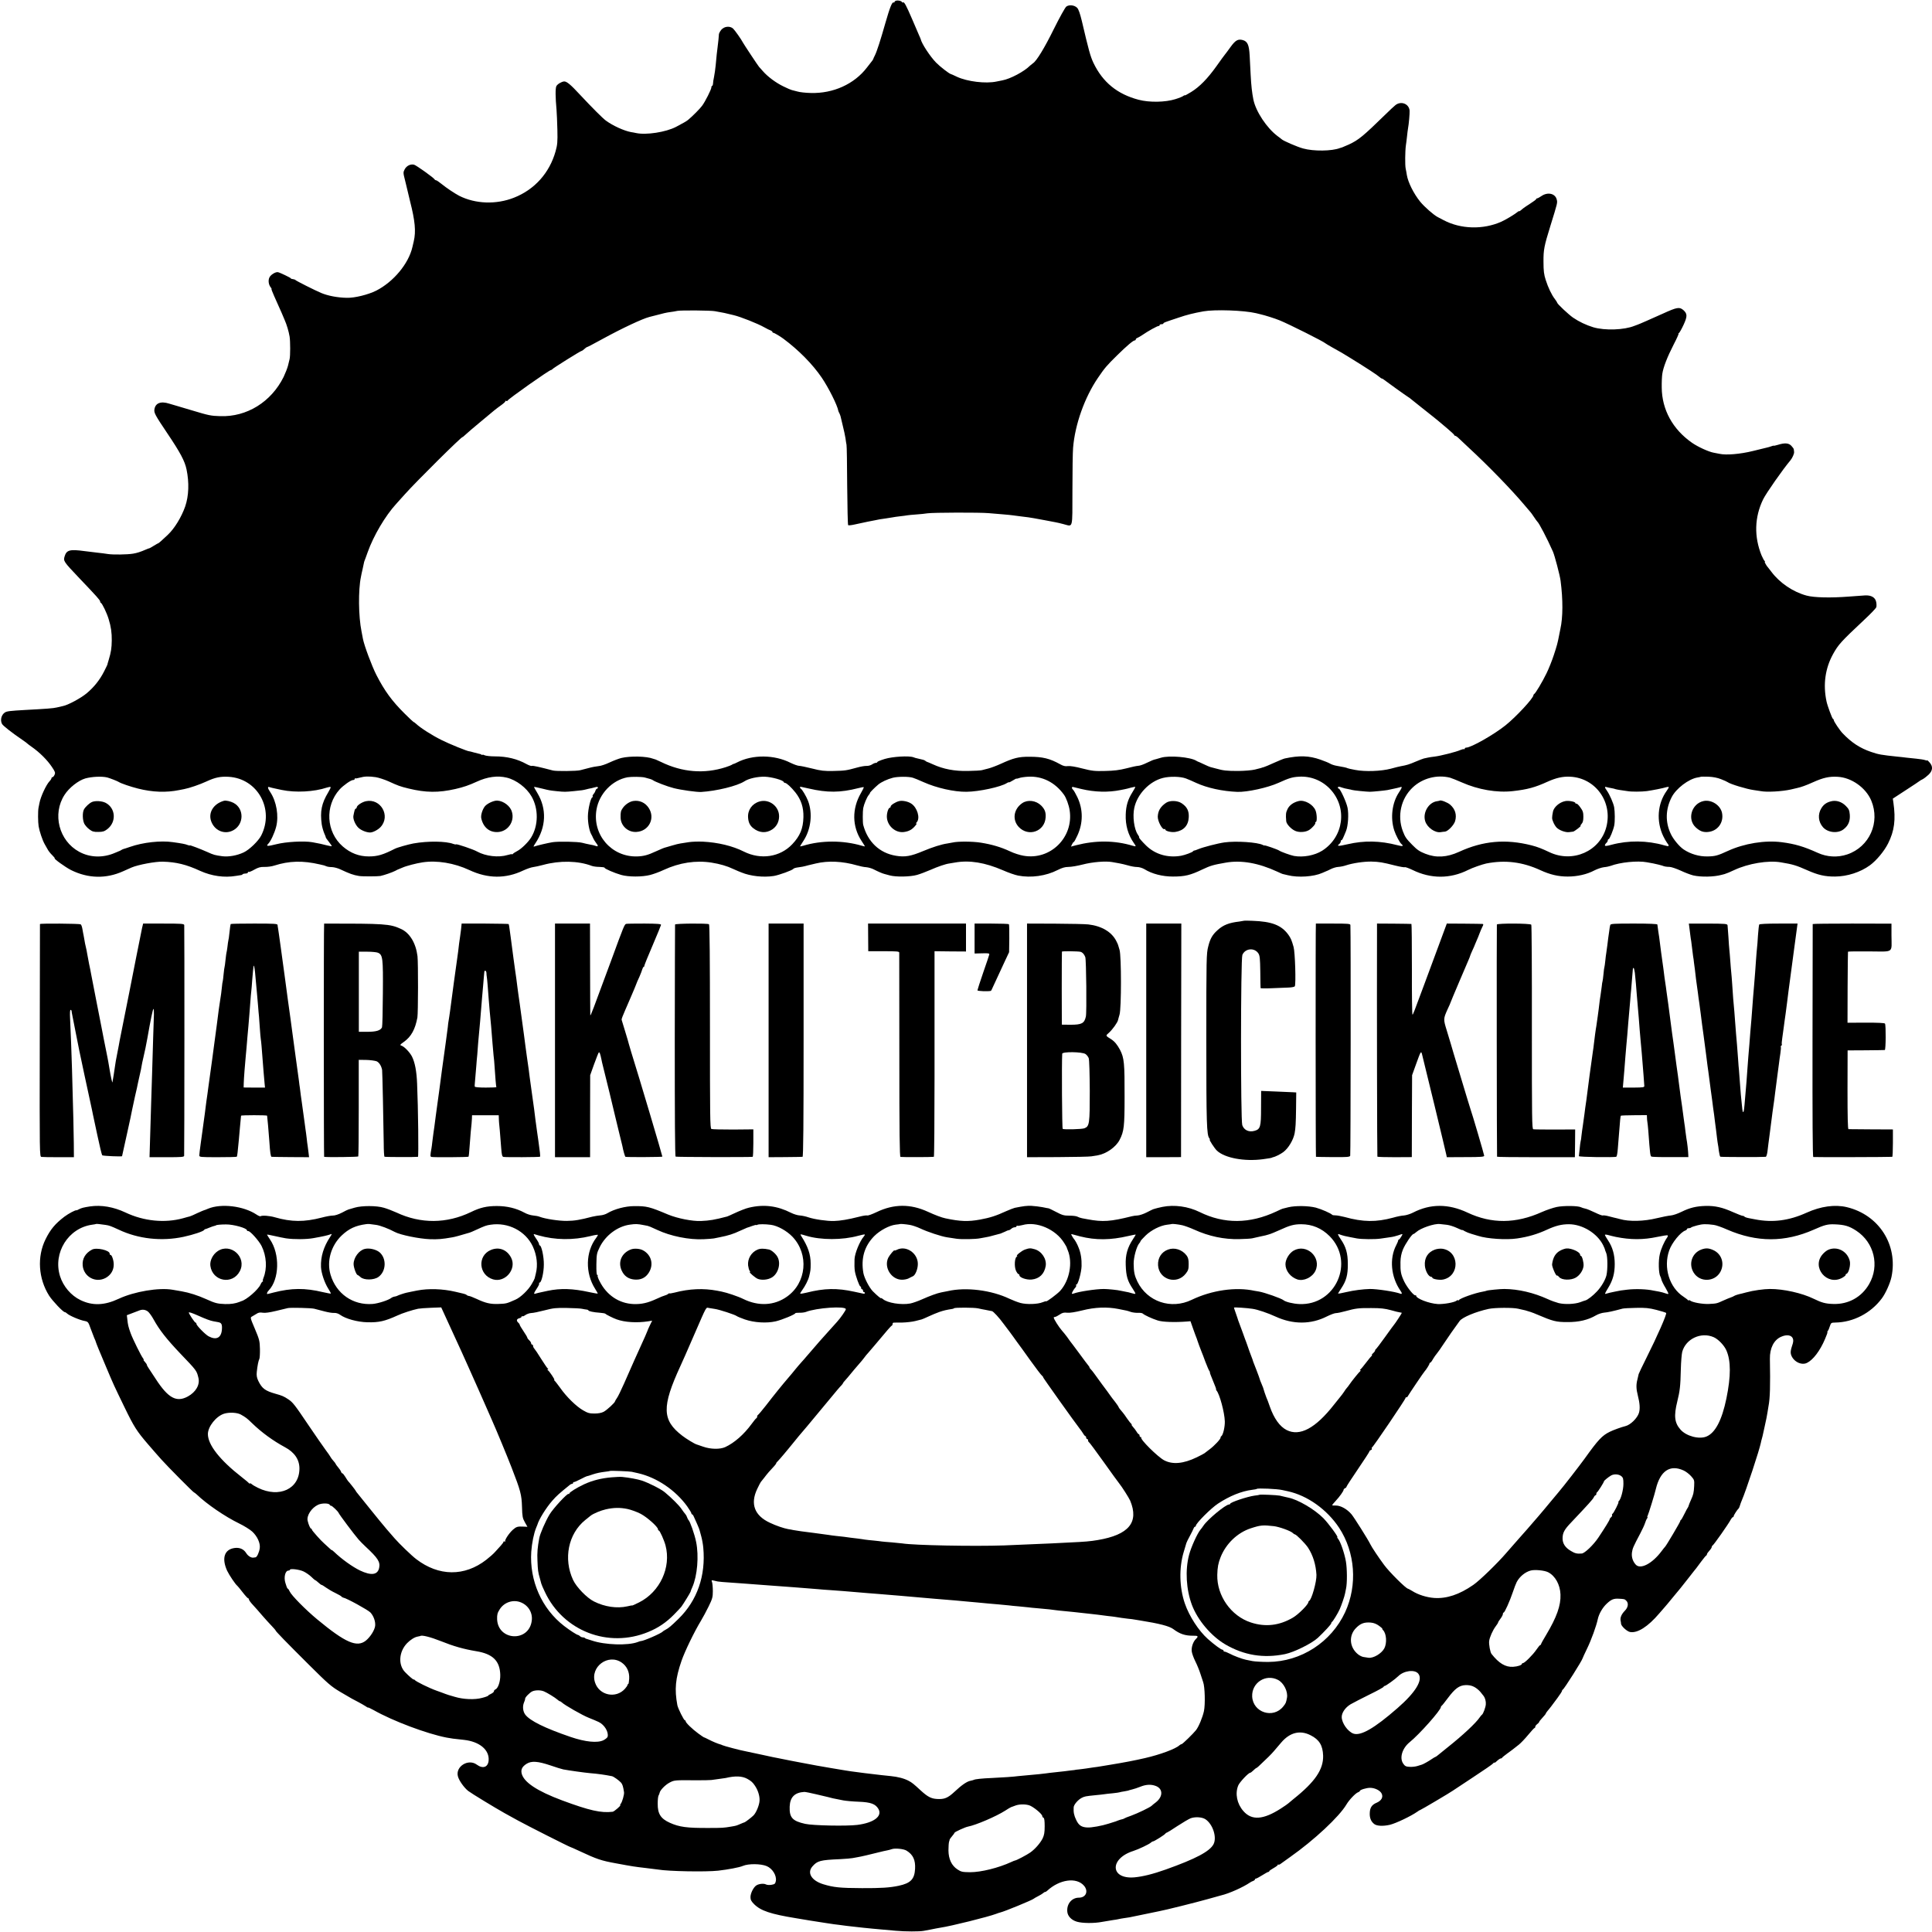 <?xml version="1.0" standalone="no"?>
<!DOCTYPE svg PUBLIC "-//W3C//DTD SVG 20010904//EN"
 "http://www.w3.org/TR/2001/REC-SVG-20010904/DTD/svg10.dtd">
<svg version="1.0" xmlns="http://www.w3.org/2000/svg"
 width="2026pt" height="2026pt" viewBox="0 0 2026 2026"
 preserveAspectRatio="xMidYMid meet">
<g transform="translate(0,2026) scale(0.1,-0.1)"
fill="#000000" stroke="none">
<path d="M9398 20253 c-10 -2 -18 -9 -18 -14 0 -6 -4 -8 -8 -5 -16 10 -40 -50
-87 -214 -52 -183 -90 -301 -111 -342 -8 -15 -15 -31 -16 -35 -1 -5 -6 -12
-10 -18 -4 -5 -29 -38 -56 -72 -133 -175 -355 -275 -590 -268 -53 1 -117 8
-142 16 -25 7 -51 14 -58 15 -7 1 -46 18 -85 37 -81 39 -167 103 -218 162 -19
22 -37 42 -40 45 -6 5 -160 237 -169 255 -16 32 -84 128 -102 145 -33 30 -92
25 -124 -12 -13 -16 -24 -37 -25 -46 -1 -26 -7 -82 -14 -137 -7 -53 -10 -80
-20 -190 -4 -38 -11 -92 -17 -120 -6 -27 -11 -60 -11 -72 -1 -13 -5 -23 -9
-23 -4 0 -8 -7 -8 -16 0 -21 -65 -150 -98 -194 -22 -30 -98 -107 -146 -147
-15 -13 -59 -38 -126 -73 -107 -56 -315 -88 -420 -65 -14 3 -38 8 -54 10 -73
14 -188 66 -262 120 -35 26 -142 133 -274 274 -96 104 -138 139 -165 137 -28
-3 -71 -29 -81 -50 -11 -24 -10 -116 2 -246 3 -36 7 -131 9 -212 3 -127 0
-157 -19 -225 -64 -227 -220 -401 -436 -486 -187 -74 -405 -66 -575 20 -48 25
-136 84 -186 125 -26 21 -51 38 -57 38 -6 0 -12 4 -14 8 -6 16 -193 149 -216
155 -37 9 -78 -11 -98 -48 -17 -33 -17 -36 5 -122 12 -48 24 -97 26 -108 2
-11 13 -58 25 -105 53 -207 63 -317 39 -420 -6 -25 -12 -52 -14 -60 -40 -175
-198 -365 -380 -458 -84 -42 -228 -78 -310 -75 -96 2 -195 21 -265 50 -63 26
-265 128 -271 136 -3 4 -16 9 -27 10 -12 1 -22 4 -22 8 0 6 -115 61 -136 65
-24 4 -74 -26 -88 -54 -16 -31 -10 -79 15 -108 6 -8 9 -14 6 -14 -3 0 10 -35
29 -77 38 -84 56 -124 78 -175 7 -18 21 -50 30 -71 23 -51 44 -123 53 -177 8
-50 8 -203 0 -235 -3 -11 -11 -42 -17 -70 -7 -27 -28 -80 -46 -118 -130 -262
-386 -421 -665 -411 -98 3 -118 7 -294 60 -82 25 -157 47 -165 49 -8 2 -42 12
-75 22 -90 29 -147 6 -156 -62 -5 -35 10 -62 137 -251 134 -199 182 -289 200
-376 29 -139 24 -278 -14 -389 -39 -111 -111 -230 -182 -297 -55 -53 -100 -92
-102 -90 -2 1 -22 -11 -45 -25 -24 -15 -45 -27 -49 -27 -3 0 -20 -6 -37 -14
-53 -23 -90 -35 -132 -42 -60 -10 -208 -12 -262 -4 -26 4 -75 11 -108 14 -33
4 -96 11 -140 17 -153 21 -187 11 -207 -54 -15 -51 -13 -54 153 -229 186 -195
218 -231 219 -245 0 -6 3 -13 8 -15 14 -6 62 -106 81 -169 25 -79 34 -146 33
-225 -1 -79 -7 -121 -32 -204 -8 -25 -14 -47 -14 -50 -1 -3 -16 -35 -35 -72
-44 -87 -106 -165 -183 -229 -60 -50 -195 -123 -248 -133 -14 -3 -43 -10 -65
-15 -38 -9 -106 -14 -330 -26 -160 -9 -192 -13 -213 -26 -38 -24 -52 -81 -31
-120 9 -19 104 -93 214 -168 28 -19 52 -37 55 -41 3 -3 21 -17 40 -30 86 -60
167 -141 216 -215 32 -48 36 -58 26 -80 -6 -14 -16 -25 -22 -25 -5 0 -10 -5
-10 -10 0 -6 -9 -21 -21 -33 -35 -37 -93 -162 -105 -227 -3 -14 -7 -36 -10
-50 -7 -37 -6 -149 1 -195 9 -53 40 -146 64 -188 11 -19 25 -45 33 -58 7 -13
27 -39 45 -56 18 -18 30 -33 27 -33 -19 0 113 -95 171 -124 179 -89 367 -93
545 -13 25 11 65 29 90 40 68 29 252 64 329 61 140 -4 246 -30 391 -97 120
-54 253 -73 375 -52 28 5 53 9 57 9 3 1 10 4 14 9 4 4 18 7 31 7 13 0 23 5 23
12 0 6 3 8 7 5 3 -4 30 6 59 23 43 24 65 30 107 29 30 -1 76 5 103 14 157 50
299 54 479 12 45 -10 49 -11 67 -19 10 -5 37 -9 60 -9 24 -1 63 -12 88 -24 96
-45 134 -59 195 -69 33 -6 198 -5 224 0 42 9 125 38 156 54 17 9 32 17 35 17
3 1 21 8 41 17 40 18 145 45 210 55 151 23 332 -7 491 -81 194 -91 382 -92
566 -4 37 17 83 33 102 35 19 2 67 13 105 23 176 48 368 44 510 -10 16 -6 52
-11 82 -11 29 -1 53 -4 53 -9 0 -10 103 -55 174 -75 77 -22 221 -22 305 0 35
9 98 32 140 52 166 77 338 103 503 77 87 -14 161 -35 228 -67 25 -11 47 -21
50 -22 3 -1 19 -7 35 -14 94 -39 230 -54 339 -37 55 9 196 60 206 75 3 6 28
13 55 16 28 4 59 9 70 13 11 3 25 7 30 8 6 1 42 10 80 19 129 31 280 24 433
-20 30 -9 73 -18 96 -19 22 -2 59 -12 81 -24 40 -21 91 -43 110 -47 6 -2 30
-8 55 -15 66 -18 216 -15 286 5 32 9 95 33 139 52 79 35 161 63 200 68 11 2
38 6 60 10 152 27 314 0 502 -81 56 -25 128 -50 160 -56 135 -26 292 -4 413
58 48 24 78 33 115 33 28 0 94 11 148 25 104 27 240 38 309 26 24 -5 59 -11
78 -14 19 -3 59 -13 88 -21 30 -9 72 -17 95 -17 24 0 56 -10 77 -22 80 -50
189 -78 300 -78 125 0 183 14 308 74 87 41 115 49 247 72 161 28 341 -3 540
-95 28 -13 52 -24 55 -24 3 0 28 -6 55 -13 107 -27 272 -16 361 24 21 9 41 18
44 19 3 0 23 10 45 21 22 11 57 22 78 23 21 1 57 8 80 16 72 24 189 41 267 40
85 -2 117 -8 248 -41 52 -13 98 -21 104 -18 5 3 41 -10 81 -29 191 -94 395
-94 582 0 45 23 149 59 191 68 198 39 380 16 567 -70 102 -47 188 -67 287 -67
101 0 202 23 279 64 31 16 76 31 101 34 25 2 56 9 70 14 101 38 283 56 379 38
25 -5 55 -10 66 -12 38 -8 80 -18 95 -23 24 -10 43 -13 80 -14 19 -1 71 -19
115 -39 44 -21 103 -43 131 -50 83 -19 216 -16 294 5 3 1 19 5 35 9 17 5 62
23 101 42 147 69 356 104 489 81 127 -21 162 -32 275 -82 114 -51 188 -68 295
-67 126 1 264 45 364 118 69 51 149 147 190 228 67 133 82 251 56 431 l-6 40
138 90 c76 49 140 92 143 95 3 3 18 12 33 19 15 8 43 30 62 48 43 42 47 85 10
127 -14 16 -25 26 -25 23 0 -4 -10 -3 -22 2 -13 5 -54 11 -93 15 -38 4 -86 9
-105 11 -19 3 -60 7 -90 10 -171 18 -201 23 -279 50 -117 40 -204 97 -298 195
-30 31 -93 125 -93 138 0 6 -4 12 -9 14 -8 3 -58 138 -67 182 -38 177 -14 347
68 496 57 102 81 129 326 359 67 62 124 122 128 133 3 11 3 35 -1 54 -9 49
-52 74 -119 70 -28 -2 -103 -8 -166 -12 -193 -15 -366 -11 -444 10 -143 38
-284 134 -371 251 -17 22 -32 42 -35 45 -14 13 -40 60 -33 60 5 0 3 4 -3 8 -5
4 -19 30 -31 57 -80 197 -75 402 17 590 31 63 207 315 285 407 20 24 41 70 39
88 -1 8 -2 20 -3 27 0 7 -12 23 -25 37 -27 30 -68 34 -139 12 -26 -8 -47 -12
-47 -10 0 2 -11 -1 -25 -6 -14 -5 -36 -12 -48 -14 -12 -3 -78 -19 -147 -36
-130 -32 -279 -45 -349 -29 -20 4 -48 10 -62 12 -53 10 -166 62 -226 104 -202
141 -315 347 -317 578 -1 55 2 120 6 145 10 68 52 176 118 305 33 63 56 115
52 115 -4 0 -2 4 5 8 6 4 28 43 48 86 41 89 40 116 -2 154 -41 35 -66 31 -213
-36 -120 -54 -256 -114 -265 -116 -5 -2 -21 -8 -35 -13 -108 -44 -310 -51
-432 -15 -75 23 -149 58 -212 101 -45 31 -166 144 -166 156 0 3 -11 21 -24 38
-35 45 -71 121 -97 202 -18 56 -23 94 -23 190 -1 126 7 165 73 378 74 239 75
241 66 274 -15 64 -94 82 -159 38 -20 -14 -41 -25 -46 -25 -6 0 -10 -3 -10 -7
0 -5 -28 -26 -63 -48 -34 -22 -67 -44 -74 -50 -7 -5 -19 -16 -28 -23 -8 -7
-15 -10 -15 -7 0 3 -6 1 -12 -5 -29 -25 -127 -84 -174 -105 -191 -85 -425 -79
-605 16 -20 10 -49 25 -63 33 -42 22 -139 107 -183 161 -68 84 -127 202 -140
280 -2 17 -8 46 -12 66 -8 36 -6 188 2 244 3 17 8 59 12 95 4 36 8 72 10 80 9
47 19 160 17 190 -6 71 -89 104 -148 58 -15 -12 -63 -56 -105 -98 -236 -230
-281 -267 -383 -315 -33 -15 -64 -28 -70 -30 -6 -1 -18 -5 -26 -8 -82 -32
-275 -35 -385 -4 -60 16 -210 81 -225 97 -3 3 -22 18 -43 33 -113 85 -227 257
-253 382 -14 70 -23 145 -29 265 -3 52 -7 139 -10 194 -6 115 -22 152 -73 166
-50 13 -76 -2 -127 -72 -25 -35 -51 -70 -58 -78 -7 -8 -48 -64 -91 -125 -93
-130 -177 -216 -265 -270 -36 -22 -65 -38 -66 -35 -1 3 -8 0 -16 -6 -8 -7 -45
-22 -84 -34 -105 -33 -272 -36 -385 -6 -224 59 -376 184 -473 386 -33 70 -50
133 -122 440 -19 78 -34 122 -49 138 -28 29 -85 35 -114 13 -12 -9 -71 -115
-131 -236 -97 -197 -181 -335 -218 -358 -7 -5 -21 -16 -31 -25 -61 -62 -208
-140 -292 -155 -19 -4 -46 -9 -60 -12 -112 -24 -305 -1 -415 50 -33 16 -62 29
-65 29 -17 4 -113 78 -153 119 -63 64 -153 202 -162 247 -1 3 -8 21 -17 40 -8
19 -41 96 -73 170 -62 144 -83 183 -95 175 -5 -3 -10 -1 -12 4 -4 11 -39 20
-60 14z m-1898 -3257 c14 -2 41 -7 60 -11 19 -3 53 -10 75 -16 22 -5 49 -12
59 -14 72 -17 251 -88 320 -127 28 -16 59 -31 69 -34 9 -4 17 -10 17 -15 0 -5
5 -9 10 -9 9 0 70 -36 105 -62 160 -119 306 -267 402 -408 72 -106 164 -290
174 -348 0 -4 5 -15 11 -25 5 -10 11 -26 13 -35 2 -9 12 -53 23 -97 11 -44 24
-102 28 -130 3 -27 9 -59 11 -70 3 -11 6 -203 7 -428 2 -224 6 -410 10 -414 4
-4 32 -1 64 6 118 26 188 40 217 45 17 3 39 8 50 10 11 2 42 7 68 10 27 4 58
9 69 11 11 3 46 7 77 11 31 3 64 8 75 10 10 2 53 6 95 9 42 3 94 8 116 12 61
9 549 10 640 2 44 -4 114 -10 155 -13 41 -3 86 -8 100 -10 14 -2 51 -7 84 -11
32 -4 68 -8 80 -10 11 -2 37 -6 56 -9 19 -3 73 -13 120 -22 47 -9 96 -18 110
-21 14 -2 50 -11 81 -19 104 -26 94 -65 95 354 0 202 3 403 7 447 20 244 121
528 261 733 70 103 91 128 202 237 101 99 167 155 183 155 6 0 11 5 11 10 0 6
8 14 18 17 9 4 31 16 47 27 65 45 166 101 178 98 4 -1 7 3 7 8 0 6 9 10 20 10
11 0 20 3 20 8 0 8 11 12 159 61 84 29 156 47 261 66 118 21 422 11 550 -19
14 -4 34 -8 45 -11 46 -10 154 -44 205 -65 96 -39 465 -224 480 -241 3 -3 32
-20 65 -39 98 -54 116 -65 205 -120 154 -95 275 -174 294 -192 11 -10 23 -18
28 -18 4 0 16 -7 25 -15 21 -17 229 -166 252 -180 9 -5 18 -12 21 -15 3 -3 48
-39 100 -80 52 -41 100 -79 107 -85 6 -5 26 -21 44 -35 18 -14 37 -30 43 -35
6 -6 46 -39 89 -75 42 -35 77 -68 77 -72 0 -4 5 -8 10 -8 6 0 23 -12 38 -27
16 -16 62 -59 103 -97 205 -189 454 -446 584 -601 32 -38 61 -72 64 -75 3 -3
20 -25 36 -50 16 -25 33 -47 36 -50 17 -13 103 -177 164 -315 18 -41 73 -249
80 -305 26 -199 25 -384 -2 -505 -2 -11 -8 -40 -13 -65 -17 -88 -22 -106 -56
-210 -19 -58 -53 -143 -76 -190 -43 -89 -117 -213 -130 -218 -4 -2 -8 -8 -8
-13 0 -31 -181 -226 -292 -315 -122 -98 -362 -234 -412 -234 -9 0 -16 -5 -16
-11 0 -5 -4 -8 -8 -5 -4 2 -21 -2 -37 -9 -41 -19 -210 -62 -270 -69 -27 -3
-60 -8 -72 -11 -13 -3 -31 -7 -42 -9 -10 -2 -49 -18 -88 -34 -65 -28 -91 -36
-153 -47 -14 -2 -61 -14 -105 -26 -102 -27 -271 -33 -373 -13 -41 7 -77 16
-81 18 -8 5 -41 13 -113 25 -26 4 -57 15 -70 23 -13 8 -58 27 -102 42 -120 42
-219 45 -374 12 -13 -3 -64 -24 -113 -46 -50 -23 -98 -43 -107 -45 -9 -2 -18
-4 -19 -5 -2 -2 -6 -3 -10 -4 -5 -1 -33 -8 -63 -16 -32 -8 -105 -14 -175 -15
-123 0 -157 4 -235 26 -25 7 -50 13 -57 15 -7 1 -38 15 -70 30 -32 15 -60 28
-63 28 -3 1 -9 4 -15 8 -62 39 -284 58 -370 32 -28 -8 -52 -15 -55 -16 -21 -4
-43 -13 -95 -38 -33 -17 -74 -31 -90 -31 -17 -1 -73 -13 -125 -27 -71 -18
-127 -25 -220 -27 -112 -3 -137 0 -240 26 -72 19 -129 28 -152 25 -27 -4 -48
1 -80 19 -110 61 -183 79 -323 79 -112 1 -167 -13 -300 -74 -44 -20 -102 -42
-130 -49 -27 -7 -59 -15 -70 -18 -11 -3 -76 -7 -145 -8 -139 -3 -257 19 -368
70 -31 14 -59 26 -62 26 -3 1 -10 5 -16 10 -11 9 -22 12 -81 25 -12 2 -33 8
-45 13 -46 17 -218 7 -300 -18 -43 -13 -78 -28 -78 -32 0 -5 -7 -9 -15 -9 -9
0 -27 -7 -41 -17 -14 -9 -39 -16 -57 -15 -18 1 -63 -7 -102 -18 -112 -31 -124
-32 -245 -35 -99 -2 -131 2 -225 26 -60 15 -122 28 -137 28 -15 1 -54 15 -87
31 -171 87 -399 89 -563 4 -15 -8 -31 -15 -35 -15 -5 0 -12 -4 -18 -9 -5 -4
-34 -15 -64 -25 -225 -73 -458 -54 -680 55 -25 12 -50 23 -55 25 -6 1 -18 5
-26 8 -69 27 -239 31 -335 8 -27 -7 -83 -28 -123 -47 -40 -19 -92 -37 -115
-38 -23 -2 -71 -11 -107 -21 -36 -9 -74 -19 -85 -22 -37 -10 -253 -12 -287 -3
-145 38 -208 52 -220 48 -7 -3 -32 6 -56 19 -97 54 -205 81 -332 81 -49 0 -98
6 -109 12 -12 6 -21 8 -21 5 0 -4 -6 -3 -12 2 -7 4 -17 8 -23 8 -5 1 -30 7
-55 14 -25 7 -46 13 -47 12 -11 -4 -213 78 -294 119 -97 48 -221 127 -266 170
-12 11 -25 20 -28 20 -2 0 -44 39 -93 88 -132 131 -210 238 -295 404 -47 92
-127 306 -141 378 -2 14 -9 49 -15 79 -32 157 -35 434 -6 571 2 14 10 50 17
80 7 30 13 60 14 65 0 6 4 17 7 25 4 8 18 49 33 90 61 171 183 379 299 506 5
6 46 51 90 100 122 137 605 615 605 600 0 -2 15 10 33 27 17 17 86 75 152 130
66 54 133 110 149 124 16 13 49 38 73 55 24 17 43 35 43 40 0 5 4 7 9 4 5 -4
11 -3 13 2 8 18 438 322 457 322 5 0 11 4 13 8 4 9 296 192 307 192 4 0 17 9
29 20 12 11 24 20 27 20 5 0 45 20 165 86 203 111 418 212 490 230 8 2 49 12
90 23 41 12 95 24 120 27 25 3 63 9 85 14 41 7 351 5 395 -4z m-6375 -4889
c26 -7 107 -38 120 -47 22 -15 125 -50 201 -69 154 -39 296 -44 434 -16 14 3
37 7 51 10 54 10 165 48 236 81 88 41 145 53 230 48 304 -17 483 -339 342
-616 -30 -58 -124 -149 -184 -177 -71 -33 -156 -48 -223 -40 -79 11 -89 13
-157 44 -79 35 -185 75 -185 70 0 -3 -10 -1 -23 4 -24 10 -63 17 -157 30 -124
18 -310 -2 -447 -50 -32 -11 -62 -21 -68 -22 -5 -1 -17 -7 -25 -12 -8 -5 -17
-10 -20 -10 -3 -1 -22 -9 -43 -18 -126 -55 -264 -51 -377 11 -212 115 -284
396 -153 597 47 74 145 151 218 172 69 19 174 24 230 10z m2816 3 c30 -5 89
-24 130 -42 103 -47 123 -55 214 -77 180 -44 314 -45 490 -5 87 20 142 39 225
77 110 51 218 66 315 42 99 -24 207 -106 259 -197 74 -128 73 -304 -4 -430
-29 -48 -103 -121 -147 -143 -21 -11 -41 -24 -45 -30 -4 -5 -8 -7 -8 -3 0 3
-21 0 -47 -8 -95 -29 -230 -13 -319 36 -40 23 -215 82 -222 76 -2 -3 -15 -1
-28 4 -77 30 -268 32 -419 5 -54 -10 -171 -43 -195 -56 -122 -62 -180 -80
-272 -80 -103 0 -192 34 -274 105 -174 152 -189 424 -33 597 38 42 119 99 140
99 10 0 19 5 19 12 0 6 2 9 5 6 3 -3 24 0 47 7 50 14 95 16 169 5z m2819 -3
c53 -13 76 -21 86 -28 22 -17 152 -67 220 -84 80 -20 239 -42 286 -40 164 10
379 63 455 112 45 30 139 50 214 48 74 -3 191 -36 197 -55 2 -6 9 -10 15 -10
16 -1 64 -45 108 -100 60 -76 87 -158 84 -260 -3 -119 -35 -196 -117 -283
-128 -135 -330 -166 -508 -77 -117 59 -270 96 -430 104 -47 2 -112 0 -145 -5
-33 -5 -73 -11 -90 -14 -16 -2 -55 -12 -85 -21 -30 -9 -59 -17 -65 -19 -18 -4
-49 -16 -112 -45 -79 -37 -125 -49 -193 -51 -267 -7 -470 227 -425 491 28 167
165 309 325 339 42 7 146 6 180 -2z m2813 -3 c12 -3 63 -24 112 -46 136 -61
322 -103 450 -101 131 1 361 51 423 91 12 8 22 11 22 8 0 -3 18 5 40 19 22 14
40 23 40 20 0 -2 12 0 28 6 15 6 57 12 94 14 148 8 282 -59 376 -190 23 -32
51 -108 59 -163 43 -283 -202 -525 -482 -476 -39 6 -104 27 -145 47 -94 44
-190 72 -303 90 -83 14 -242 15 -297 2 -14 -3 -38 -7 -55 -10 -63 -9 -154 -38
-255 -80 -128 -54 -191 -65 -285 -49 -172 28 -296 146 -343 324 -6 24 -6 142
0 175 8 42 39 116 57 137 9 10 15 21 14 23 -2 4 47 54 86 87 32 27 96 57 154
72 51 13 166 14 210 0z m2862 -7 c22 -8 71 -29 109 -47 116 -53 276 -88 431
-94 103 -4 321 44 433 95 108 49 143 60 212 64 124 8 243 -39 329 -130 183
-194 143 -502 -84 -646 -80 -50 -198 -72 -295 -55 -36 7 -137 43 -155 56 -16
12 -155 60 -155 54 0 -2 -8 0 -17 5 -55 29 -281 44 -403 27 -71 -10 -224 -50
-272 -70 -21 -9 -41 -16 -44 -15 -4 0 -10 -3 -13 -8 -7 -11 -86 -40 -126 -47
-138 -24 -270 14 -365 106 -48 47 -83 88 -74 88 3 0 -3 12 -14 28 -39 56 -57
192 -37 281 31 144 160 278 300 313 71 18 183 16 240 -5z m2770 8 c17 -5 73
-27 125 -50 171 -76 368 -110 535 -91 152 17 233 39 362 98 91 41 161 57 239
53 266 -13 447 -265 379 -527 -66 -255 -353 -381 -598 -264 -78 37 -124 55
-186 71 -271 69 -509 48 -761 -68 -127 -58 -239 -65 -353 -20 -61 24 -86 41
-137 93 -65 66 -75 81 -100 146 -59 159 -19 339 103 455 103 98 254 138 392
104z m2843 -16 c31 -12 62 -26 67 -30 29 -22 202 -74 275 -84 25 -3 58 -8 73
-11 64 -13 223 -4 317 17 25 6 54 12 64 15 39 8 94 27 171 62 105 47 168 61
255 56 145 -7 296 -114 353 -249 96 -230 -19 -486 -252 -565 -101 -34 -212
-28 -310 17 -146 66 -238 93 -376 111 -176 23 -395 -13 -565 -91 -108 -50
-135 -57 -215 -58 -86 -2 -177 25 -249 73 -45 30 -109 107 -135 163 -59 124
-56 258 9 385 47 92 179 192 272 207 18 3 34 6 36 8 1 1 36 1 78 0 49 -2 95
-11 132 -26z m-15158 -99 c25 -5 54 -11 65 -14 145 -30 337 -20 473 25 18 6
36 9 39 5 3 -3 -8 -27 -24 -53 -71 -118 -88 -201 -69 -338 4 -27 16 -69 26
-93 11 -23 18 -44 17 -45 -1 -2 13 -21 31 -44 17 -22 32 -43 32 -46 0 -3 -24
1 -52 8 -53 14 -77 19 -153 33 -86 15 -276 5 -377 -21 -96 -24 -112 -23 -84 6
25 25 65 111 82 177 29 114 4 264 -61 362 -30 44 -32 63 -7 53 9 -3 37 -10 62
-15z m2805 -2 c60 -15 74 -18 145 -25 80 -8 87 -8 180 1 84 8 95 10 130 19 14
4 36 9 50 11 14 3 35 8 48 12 13 4 22 2 22 -5 0 -6 -4 -11 -9 -11 -5 0 -13
-10 -17 -22 -3 -12 -13 -28 -20 -36 -8 -7 -12 -18 -9 -23 4 -5 3 -9 -2 -9 -17
0 -47 -124 -48 -199 -1 -70 15 -155 36 -191 5 -8 14 -26 19 -39 6 -13 19 -35
30 -49 26 -33 25 -43 -3 -33 -13 5 -41 12 -63 15 -21 4 -57 12 -79 18 -45 12
-248 16 -312 6 -53 -9 -163 -35 -187 -44 -15 -6 -14 -1 8 32 114 171 121 362
21 528 -19 32 -35 60 -35 62 0 4 24 0 95 -18z m2787 3 c192 -45 331 -44 518 4
30 8 56 12 58 10 2 -2 -11 -30 -30 -62 -95 -164 -93 -350 7 -502 19 -29 35
-54 35 -56 0 -2 -15 1 -32 6 -196 58 -425 58 -615 0 -18 -5 -33 -8 -33 -6 0 2
16 27 35 57 80 121 99 290 48 421 -19 48 -62 120 -74 125 -9 4 -13 22 -5 22 3
0 42 -9 88 -19z m2858 -5 c139 -33 281 -37 410 -11 14 3 34 7 45 9 11 2 40 9
64 16 23 6 45 10 46 8 2 -2 -12 -28 -31 -58 -46 -73 -66 -139 -69 -231 -4
-113 24 -212 86 -301 26 -35 24 -38 -13 -27 -190 57 -388 58 -595 5 l-52 -14
11 24 c6 13 14 24 18 24 4 0 21 31 38 68 61 131 61 274 0 402 -17 35 -37 71
-45 78 -18 19 -16 34 5 28 9 -2 46 -11 82 -20z m2733 15 c13 -5 41 -12 61 -15
21 -4 41 -8 45 -10 6 -4 153 -19 186 -19 30 0 158 13 185 18 14 3 45 10 70 15
25 5 53 12 63 15 24 10 21 -4 -13 -55 -72 -108 -92 -267 -49 -399 16 -49 57
-127 75 -142 28 -23 13 -27 -43 -12 -181 47 -348 50 -520 10 -100 -23 -119
-22 -88 3 8 7 15 19 15 26 0 8 3 14 8 14 7 0 14 14 47 95 22 54 30 178 16 245
-12 59 -77 200 -92 200 -5 0 -9 5 -9 10 0 12 12 13 43 1z m2826 -6 c19 -3 37
-8 40 -10 4 -2 27 -6 51 -10 25 -3 59 -9 75 -11 41 -8 151 -7 205 0 67 10 164
29 208 42 12 3 22 3 22 -1 0 -4 -10 -21 -22 -38 -97 -135 -111 -319 -36 -476
12 -25 30 -57 40 -70 28 -36 22 -41 -29 -26 -180 52 -376 54 -555 6 -51 -14
-68 -15 -68 -6 0 7 7 18 15 25 8 7 15 19 15 26 0 8 4 14 9 14 10 0 50 97 59
145 8 42 7 142 -1 190 -9 45 -47 132 -77 175 -25 35 -25 43 -2 36 9 -3 32 -8
51 -11z"/>
<path d="M2350 11863 c-116 -32 -174 -133 -130 -229 42 -93 146 -128 231 -78
109 64 109 226 -1 284 -31 17 -81 28 -100 23z"/>
<path d="M965 11850 c-28 -12 -70 -51 -85 -79 -17 -33 -15 -111 4 -149 9 -17
32 -44 53 -59 30 -23 46 -28 94 -27 47 0 64 6 93 28 99 75 90 221 -16 277 -39
20 -108 24 -143 9z"/>
<path d="M3837 11858 c-42 -9 -96 -45 -96 -65 -1 -7 -5 -13 -10 -13 -9 0 -14
-17 -25 -75 -6 -32 19 -93 52 -125 28 -27 85 -50 123 -50 30 0 83 28 110 57
108 117 1 304 -154 271z"/>
<path d="M5195 11863 c-42 -8 -94 -36 -113 -62 -25 -34 -42 -93 -35 -123 22
-97 89 -150 178 -143 112 9 182 128 136 231 -28 60 -108 107 -166 97z"/>
<path d="M6639 11860 c-39 -7 -83 -37 -108 -73 -21 -30 -24 -44 -23 -100 1
-87 78 -157 166 -151 130 7 200 143 129 251 -37 57 -98 84 -164 73z"/>
<path d="M7964 11855 c-78 -23 -126 -91 -119 -172 4 -49 20 -81 54 -108 63
-50 135 -55 199 -13 46 31 72 80 72 138 0 106 -105 185 -206 155z"/>
<path d="M9428 11859 c-39 -10 -88 -42 -88 -56 0 -7 -4 -13 -8 -13 -15 0 -32
-50 -32 -93 1 -95 89 -174 179 -162 53 7 87 26 121 68 14 17 18 27 10 22 -9
-5 -8 0 4 13 38 43 5 154 -58 195 -34 23 -95 35 -128 26z"/>
<path d="M10720 11838 c-91 -62 -107 -175 -37 -250 102 -108 273 -47 282 100
4 54 -9 87 -47 125 -54 53 -140 64 -198 25z"/>
<path d="M13620 11860 c-55 -13 -98 -43 -118 -84 -18 -37 -20 -55 -14 -128 3
-30 49 -80 92 -100 42 -20 110 -16 148 8 33 21 72 66 65 76 -2 5 0 8 5 8 15 0
13 84 -3 122 -26 63 -114 112 -175 98z"/>
<path d="M12229 11842 c-59 -40 -85 -83 -88 -145 -2 -49 50 -144 71 -131 4 3
8 1 8 -5 0 -16 64 -32 106 -25 87 14 136 67 140 155 3 66 -18 108 -75 146 -43
29 -123 31 -162 5z"/>
<path d="M15098 11864 c-2 -1 -15 -4 -29 -6 -87 -12 -151 -119 -124 -208 20
-68 105 -127 165 -116 14 2 33 5 42 5 30 2 94 67 107 110 19 66 2 126 -52 173
-26 23 -100 52 -109 42z"/>
<path d="M16413 11859 c-61 -12 -119 -64 -128 -111 -12 -64 -12 -73 3 -108 7
-19 23 -45 34 -57 28 -30 97 -55 134 -49 16 2 34 5 40 5 13 1 91 61 79 61 -5
0 0 9 10 20 14 15 19 36 19 75 0 45 -5 62 -31 97 -16 24 -35 42 -42 41 -6 -2
-11 1 -11 6 0 14 -72 28 -107 20z"/>
<path d="M17865 11860 c-126 -27 -175 -190 -83 -276 43 -39 74 -52 123 -49
105 6 174 98 153 201 -17 81 -111 141 -193 124z"/>
<path d="M19201 11857 c-47 -12 -77 -33 -101 -72 -40 -65 -33 -143 17 -200 51
-57 155 -68 215 -22 51 39 71 87 66 154 -4 46 -10 60 -42 92 -43 44 -102 62
-155 48z"/>
<path d="M13048 10605 c-2 -1 -25 -5 -53 -9 -107 -12 -169 -37 -226 -89 -55
-49 -78 -89 -99 -173 -19 -74 -20 -114 -20 -979 0 -884 4 -998 32 -1032 6 -7
8 -13 4 -13 -10 0 51 -94 76 -117 83 -77 288 -115 483 -89 53 7 88 13 93 16 1
2 5 3 10 4 23 4 81 33 110 55 52 39 104 125 118 196 10 55 13 105 15 255 l2
174 -34 2 c-19 1 -101 5 -184 8 l-150 6 -1 -178 c0 -200 -7 -224 -70 -241 -58
-16 -109 8 -127 60 -18 53 -17 1742 1 1785 29 70 127 79 168 16 15 -23 18 -54
20 -192 1 -91 2 -168 3 -172 0 -3 54 -4 119 -1 64 2 143 6 175 7 32 1 61 7 65
13 13 21 3 359 -13 413 -20 72 -30 93 -54 127 -73 101 -173 140 -379 147 -45
2 -83 2 -84 1z"/>
<path d="M419 10570 c0 -3 -1 -553 -2 -1222 -2 -1209 -2 -1217 18 -1220 11 -2
92 -3 180 -3 l160 0 -1 145 c-1 127 -5 284 -19 780 -4 150 -14 400 -20 528 -3
58 -1 92 5 92 5 0 10 -6 11 -12 0 -7 2 -20 4 -28 2 -8 18 -88 35 -178 25 -132
55 -277 95 -462 2 -8 20 -91 40 -185 20 -93 39 -179 41 -190 2 -11 6 -29 8
-40 3 -11 24 -110 47 -220 23 -110 46 -204 51 -210 7 -7 208 -16 208 -9 0 1
23 105 51 231 28 125 52 239 54 253 3 14 16 77 30 140 15 63 29 126 31 140 3
14 12 54 20 90 9 36 17 77 19 92 2 16 11 56 19 90 14 60 31 139 42 204 32 184
57 304 63 304 4 0 6 -28 5 -62 -3 -65 -11 -353 -19 -613 -2 -82 -7 -224 -10
-315 -2 -91 -7 -255 -11 -365 l-6 -200 181 0 c154 0 181 2 182 15 3 47 4 2408
1 2420 -3 13 -35 15 -217 15 l-214 0 -11 -45 c-8 -35 -111 -556 -135 -680 -3
-14 -7 -34 -9 -45 -2 -11 -23 -114 -46 -230 -23 -115 -43 -217 -45 -226 -2 -9
-6 -32 -9 -50 -3 -19 -12 -65 -20 -104 -8 -38 -17 -90 -20 -115 -5 -38 -23
-153 -27 -170 -2 -9 -18 64 -29 130 -12 74 -18 106 -24 136 -20 99 -59 294
-62 314 -3 14 -27 138 -54 275 -27 138 -51 265 -55 283 -3 18 -12 65 -21 105
-8 39 -17 88 -20 107 -3 19 -9 51 -14 70 -5 19 -12 53 -15 75 -4 22 -8 45 -9
50 -2 6 -6 31 -11 58 -4 26 -12 50 -19 54 -12 8 -426 11 -427 3z"/>
<path d="M2419 10570 c0 -3 -2 -14 -5 -25 -2 -11 -6 -45 -9 -75 -3 -30 -7 -62
-10 -70 -2 -8 -7 -40 -10 -70 -4 -30 -8 -57 -10 -60 -1 -3 -6 -36 -10 -75 -4
-38 -8 -72 -10 -75 -2 -3 -6 -36 -10 -74 -3 -38 -8 -72 -9 -75 -2 -3 -7 -35
-10 -71 -3 -36 -11 -90 -16 -120 -5 -30 -12 -75 -15 -100 -4 -37 -35 -271 -50
-380 -2 -14 -6 -47 -10 -75 -4 -27 -8 -61 -10 -75 -2 -14 -11 -79 -20 -145 -9
-66 -18 -131 -20 -145 -2 -14 -7 -47 -10 -75 -4 -27 -9 -62 -11 -76 -2 -15 -6
-47 -9 -70 -3 -24 -9 -75 -15 -114 -5 -38 -12 -88 -15 -110 -3 -22 -12 -87
-20 -145 -8 -58 -15 -114 -15 -125 0 -19 7 -20 194 -20 107 0 197 2 199 5 5 5
10 51 22 180 2 30 7 87 11 125 3 39 7 81 9 95 1 14 3 27 3 30 2 7 272 7 273 0
3 -14 16 -167 24 -275 7 -111 14 -155 23 -156 4 -1 94 -2 200 -3 l193 -1 -6
51 c-3 29 -7 60 -9 70 -2 11 -7 46 -10 79 -4 33 -9 74 -12 90 -2 17 -6 44 -8
60 -8 60 -27 201 -31 225 -2 14 -6 45 -10 70 -3 25 -8 61 -10 80 -3 19 -8 53
-10 75 -6 45 -7 55 -35 255 -19 140 -24 176 -35 258 -2 20 -11 84 -19 142 -13
88 -36 260 -62 455 -3 22 -7 51 -9 65 -2 14 -9 63 -15 110 -6 47 -13 96 -15
110 -3 26 -10 71 -21 150 -3 25 -8 52 -9 60 -2 8 -4 22 -4 30 -1 13 -35 15
-246 15 -135 0 -245 -2 -246 -5z m255 -500 c3 -30 8 -84 11 -120 3 -36 7 -85
10 -110 2 -25 7 -81 11 -125 3 -44 8 -96 10 -115 1 -19 6 -75 9 -125 3 -49 8
-101 10 -113 4 -21 11 -103 20 -227 3 -48 15 -185 20 -240 l4 -40 -112 0 -112
1 1 44 c1 46 14 215 19 260 2 14 6 63 10 110 4 47 9 101 10 120 2 19 6 69 10
110 3 41 8 95 10 120 2 25 7 84 10 130 3 47 8 99 10 115 2 17 7 71 10 120 6
75 11 122 14 144 3 16 10 -12 15 -59z"/>
<path d="M3399 10575 c-5 0 -4 -2445 0 -2446 29 -6 354 -2 358 4 3 4 5 234 5
511 l0 502 79 -1 c43 -1 91 -8 108 -14 27 -12 50 -48 58 -91 3 -16 14 -539 17
-770 0 -74 4 -137 8 -140 5 -4 323 -5 351 -1 8 1 2 515 -9 766 -5 132 -23 224
-54 286 -24 46 -81 105 -111 114 -18 6 -14 11 27 40 76 54 118 131 141 255 8
46 9 574 1 643 -17 138 -82 246 -176 287 -115 52 -165 55 -803 55z m565 -306
c50 -23 54 -54 51 -424 -1 -187 -5 -348 -9 -358 -15 -33 -60 -47 -154 -47
l-89 0 0 420 0 420 88 0 c48 0 99 -5 113 -11z"/>
<path d="M4835 10515 c-4 -33 -9 -67 -10 -75 -4 -23 -17 -119 -20 -154 -2 -17
-6 -47 -9 -66 -7 -45 -64 -462 -76 -560 -6 -41 -12 -86 -15 -100 -3 -14 -7
-45 -9 -70 -4 -37 -31 -232 -62 -455 -9 -68 -13 -96 -29 -220 -9 -66 -18 -131
-20 -145 -2 -14 -9 -63 -15 -110 -6 -47 -13 -98 -15 -115 -2 -16 -7 -48 -10
-70 -3 -22 -8 -60 -11 -85 -2 -25 -7 -56 -9 -70 -14 -77 -14 -88 -2 -92 17 -6
385 -3 390 2 3 3 8 48 11 100 9 122 17 220 21 245 1 11 3 36 4 55 l1 35 140 0
140 0 1 -30 c0 -16 2 -41 3 -55 3 -24 8 -78 22 -262 5 -68 10 -87 23 -90 23
-5 379 -3 384 2 4 4 -1 55 -17 165 -5 29 -23 165 -31 222 -2 16 -8 66 -14 113
-6 47 -16 114 -21 150 -14 96 -19 136 -26 188 -3 26 -7 58 -9 72 -4 27 -15
101 -20 140 -2 14 -9 63 -15 110 -6 47 -13 99 -15 115 -25 182 -37 271 -45
330 -5 39 -12 86 -15 105 -3 19 -7 53 -10 75 -6 53 -16 124 -21 155 -2 14 -11
79 -20 145 -22 168 -23 171 -28 213 -3 20 -8 60 -12 87 -3 28 -8 52 -10 55 -3
2 -115 4 -249 5 l-244 0 -6 -60z m266 -457 c0 -13 2 -32 4 -43 4 -22 13 -137
20 -235 3 -36 7 -90 10 -120 13 -131 19 -201 30 -345 3 -38 8 -95 11 -125 4
-30 8 -73 9 -95 8 -126 17 -230 20 -235 2 -3 -48 -5 -111 -5 -68 0 -114 4
-115 10 -2 13 -2 9 5 90 4 39 9 97 11 130 2 33 7 85 10 115 3 30 7 84 9 120 3
36 7 85 10 110 3 25 8 79 11 120 14 175 16 197 20 245 3 28 8 84 11 125 3 41
7 89 9 105 1 17 3 36 4 43 2 22 21 13 22 -10z"/>
<path d="M5820 9350 l0 -1225 184 0 184 0 0 430 1 430 41 115 c23 63 45 119
49 123 8 8 16 -14 28 -73 5 -27 7 -33 16 -70 10 -36 128 -521 132 -543 2 -10
18 -75 35 -145 17 -70 33 -136 36 -147 10 -54 28 -115 33 -116 22 -5 384 -3
387 2 2 5 -245 837 -326 1094 -12 39 -23 77 -25 85 -1 8 -19 67 -38 130 -19
63 -36 120 -38 125 -1 6 3 21 9 35 5 14 40 95 77 180 37 85 68 160 69 165 1 6
15 37 30 69 14 33 29 70 32 83 4 13 9 23 13 23 4 0 8 6 8 13 0 6 39 103 87
214 47 111 87 207 88 214 2 10 -37 13 -172 14 -96 0 -183 -1 -192 -3 -19 -4
-23 -13 -158 -382 -197 -534 -218 -590 -220 -575 -1 6 -1 224 -2 485 l-1 475
-183 0 -184 0 0 -1225z"/>
<path d="M7079 10565 c-1 -5 -2 -554 -3 -1218 0 -796 2 -1211 9 -1216 8 -5
772 -7 808 -2 4 0 7 66 7 144 l0 144 -212 -2 c-117 0 -220 2 -228 6 -14 6 -15
128 -15 1074 0 701 -3 1069 -10 1073 -17 11 -355 8 -356 -3z"/>
<path d="M8060 9350 l0 -1225 172 1 c95 1 178 2 184 3 8 1 11 350 11 1224 l0
1222 -184 0 -183 0 0 -1225z"/>
<path d="M9104 10430 l1 -145 163 0 c137 0 162 -2 162 -15 0 -8 1 -493 1
-1077 0 -821 3 -1062 12 -1065 10 -3 327 -3 350 1 4 0 7 376 7 834 0 457 0
942 0 1077 l0 245 165 -2 165 -1 0 146 0 147 -513 0 -514 0 1 -145z"/>
<path d="M10220 10418 l0 -157 79 2 c66 2 78 0 75 -13 -2 -8 -30 -94 -64 -190
-33 -96 -60 -180 -60 -185 0 -9 110 -13 140 -6 3 0 12 16 19 34 21 47 87 189
133 287 l40 85 2 143 c1 79 -1 147 -4 150 -3 4 -85 7 -183 7 l-177 0 0 -157z"/>
<path d="M10770 9350 l0 -1225 318 1 c174 1 335 4 357 8 22 4 52 9 68 11 89
16 190 87 228 162 46 89 52 141 52 448 1 356 -4 411 -48 496 -28 53 -57 88
-90 109 -65 42 -63 37 -24 72 37 34 88 106 93 130 1 7 9 33 16 58 20 65 20
616 0 680 -7 25 -14 47 -15 50 0 3 -8 21 -18 40 -47 96 -154 160 -294 176 -32
4 -190 7 -350 8 l-293 1 0 -1225z m560 929 c22 -6 39 -24 51 -56 10 -26 16
-582 6 -623 -16 -72 -43 -86 -162 -86 l-90 1 -1 380 c0 209 1 383 2 386 3 6
169 4 194 -2z m53 -1072 c13 -9 29 -29 34 -44 6 -16 10 -167 11 -344 0 -345
-3 -370 -57 -391 -28 -10 -211 -15 -227 -6 -7 5 -11 692 -5 788 1 23 208 21
244 -3z"/>
<path d="M12020 9350 l0 -1225 182 0 183 1 1 1224 2 1225 -184 0 -184 0 0
-1225z"/>
<path d="M13799 10575 c-4 0 -3 -2445 1 -2446 3 -1 83 -2 178 -3 147 -1 175 1
181 14 5 11 7 2334 2 2420 -1 13 -28 15 -181 15 -99 0 -181 0 -181 0z"/>
<path d="M14440 10475 c-2 -703 1 -2338 4 -2344 3 -4 85 -6 183 -6 l178 1 1
430 2 429 41 114 c50 139 53 143 63 106 16 -59 251 -1031 255 -1055 l5 -25
196 1 c165 0 197 3 196 15 -1 14 -126 440 -144 489 -5 14 -20 63 -34 110 -14
47 -55 184 -92 305 -37 121 -72 240 -79 265 -7 25 -27 92 -45 149 -35 113 -34
119 10 217 17 35 30 66 30 68 0 3 41 100 91 218 117 273 112 261 115 273 1 6
13 33 25 60 13 28 24 52 24 55 1 3 9 23 19 45 10 22 24 56 31 76 7 20 21 51
29 68 13 24 13 31 4 32 -7 1 -95 2 -195 3 l-181 1 -87 -235 c-48 -129 -116
-314 -152 -410 -108 -292 -115 -310 -121 -310 -4 0 -7 214 -6 475 0 261 -2
476 -5 476 -3 1 -86 2 -184 3 l-177 1 0 -100z"/>
<path d="M15697 10565 c-3 -9 -1 -2423 2 -2435 0 -3 184 -5 409 -5 l407 0 2
146 1 145 -211 -1 c-117 0 -219 1 -228 3 -14 3 -15 108 -15 1069 1 586 -2
1070 -6 1076 -9 15 -356 16 -361 2z"/>
<path d="M16886 10560 c-3 -8 -8 -37 -11 -65 -4 -27 -8 -59 -10 -70 -1 -11 -6
-47 -10 -80 -4 -33 -9 -69 -11 -80 -2 -11 -7 -47 -10 -80 -3 -33 -8 -62 -9
-65 -2 -3 -7 -37 -10 -75 -4 -39 -8 -72 -10 -75 -2 -3 -6 -30 -9 -60 -4 -30
-9 -66 -11 -80 -5 -27 -12 -79 -20 -150 -3 -25 -7 -58 -10 -75 -3 -16 -7 -48
-10 -70 -3 -22 -7 -51 -10 -65 -4 -23 -9 -63 -21 -160 -2 -19 -6 -53 -10 -75
-3 -22 -7 -51 -9 -65 -2 -14 -13 -95 -25 -180 -21 -160 -23 -177 -35 -270 -4
-30 -9 -64 -11 -75 -2 -11 -6 -42 -9 -70 -3 -27 -11 -79 -16 -115 -6 -36 -12
-85 -15 -110 -2 -25 -6 -52 -9 -60 -2 -8 -7 -44 -10 -80 -4 -36 -8 -69 -8 -74
-2 -10 378 -15 393 -6 5 3 12 40 15 82 3 43 8 99 10 125 14 184 18 219 22 223
2 2 65 5 139 5 l134 1 1 -26 c0 -14 2 -34 4 -45 2 -11 7 -54 10 -95 18 -244
20 -261 33 -269 6 -3 95 -6 199 -5 l188 0 -1 25 c0 30 -12 136 -19 168 -2 13
-7 49 -11 80 -3 31 -8 65 -10 76 -2 11 -6 40 -9 65 -3 25 -11 78 -16 119 -6
41 -13 87 -15 103 -3 29 -8 67 -19 145 -3 23 -7 55 -9 70 -2 15 -9 66 -16 113
-7 47 -13 97 -15 113 -9 68 -26 194 -30 217 -4 25 -13 97 -21 160 -2 19 -11
85 -19 145 -9 61 -18 128 -21 150 -2 22 -7 51 -9 65 -2 14 -7 44 -10 68 -8 68
-16 125 -20 152 -6 36 -24 178 -30 225 -2 22 -9 69 -15 105 -5 36 -10 70 -10
75 0 6 -89 10 -245 10 -209 0 -246 -2 -249 -15z m258 -502 c3 -29 8 -80 11
-113 2 -33 7 -89 10 -125 5 -62 8 -96 20 -235 2 -33 7 -91 10 -130 3 -38 8
-90 10 -115 3 -25 7 -79 11 -120 3 -41 7 -91 9 -110 2 -19 6 -76 10 -125 4
-50 7 -99 8 -110 2 -17 -6 -19 -111 -20 l-114 0 7 80 c7 81 9 101 19 235 4 41
9 100 11 130 7 69 12 133 20 235 4 44 8 96 10 115 2 19 6 71 10 115 3 44 8 96
10 115 4 44 17 201 18 218 0 6 4 12 8 12 3 0 9 -24 13 -52z"/>
<path d="M17715 10538 c3 -21 7 -57 10 -80 3 -24 7 -54 10 -68 2 -14 6 -50 10
-80 4 -30 8 -66 10 -80 3 -14 7 -43 9 -65 3 -22 7 -56 10 -75 2 -19 7 -62 11
-95 4 -33 9 -69 11 -80 2 -11 6 -40 9 -65 3 -25 9 -74 15 -110 5 -36 11 -83
14 -105 5 -48 26 -200 31 -235 4 -29 10 -73 25 -190 15 -117 20 -161 25 -190
4 -27 8 -57 25 -190 6 -47 13 -96 15 -110 2 -14 7 -49 10 -79 4 -30 8 -61 10
-70 1 -9 6 -45 10 -81 4 -36 9 -73 11 -84 2 -10 6 -44 9 -75 4 -31 8 -63 10
-71 2 -8 7 -40 10 -70 4 -30 11 -57 15 -60 7 -4 436 -5 476 -1 7 0 15 27 19
59 3 31 8 68 10 82 2 14 6 48 10 75 4 28 9 66 11 85 3 19 7 51 9 70 4 34 20
156 32 235 3 22 7 51 8 65 5 42 26 204 30 230 2 14 6 48 10 75 3 28 10 77 15
109 5 32 7 62 5 67 -3 4 -1 10 5 14 6 4 8 10 5 14 -2 5 0 35 5 67 5 32 12 82
15 109 3 28 8 61 10 75 2 14 7 45 10 70 3 25 10 77 15 115 5 39 12 93 15 120
5 42 20 153 40 300 2 17 11 84 20 150 24 184 26 198 31 230 l4 30 -197 0
c-125 0 -200 -4 -205 -10 -3 -6 -9 -58 -13 -115 -3 -58 -8 -116 -10 -130 -2
-14 -6 -68 -10 -120 -3 -52 -8 -115 -10 -140 -2 -25 -7 -81 -10 -125 -4 -44
-8 -102 -11 -130 -2 -27 -6 -81 -9 -120 -5 -71 -11 -147 -20 -245 -2 -30 -7
-89 -10 -130 -3 -41 -8 -100 -11 -130 -2 -30 -7 -84 -9 -120 -5 -82 -12 -167
-31 -385 -6 -68 -10 -83 -18 -74 -2 2 -7 36 -10 74 -4 39 -9 88 -11 110 -2 22
-7 81 -10 130 -3 50 -7 104 -9 120 -2 17 -7 73 -10 125 -4 52 -9 118 -11 145
-7 70 -13 157 -20 245 -5 72 -9 121 -20 240 -2 30 -7 96 -10 145 -3 50 -8 106
-10 125 -2 19 -7 73 -10 120 -3 47 -8 101 -10 120 -2 19 -7 81 -10 138 -4 56
-8 110 -9 119 -3 16 -23 17 -204 18 l-202 0 5 -37z"/>
<path d="M19009 10570 c0 -3 -1 -553 -2 -1222 -1 -805 1 -1219 8 -1221 9 -3
809 -1 828 2 4 0 7 65 7 144 l0 143 -227 1 c-126 1 -233 2 -239 2 -7 1 -10
131 -10 413 l1 413 190 1 c105 1 195 2 200 3 11 1 13 259 2 277 -4 7 -74 10
-200 10 l-193 -1 1 370 c1 204 3 372 4 375 0 3 102 4 225 3 262 -1 232 -23
231 167 l0 124 -413 1 c-226 0 -412 -2 -413 -5z"/>
<path d="M945 7609 c-70 -11 -90 -16 -117 -30 -13 -7 -24 -12 -26 -11 -8 6
-83 -34 -127 -67 -97 -74 -146 -133 -197 -236 -91 -183 -76 -413 37 -592 36
-56 147 -173 165 -173 5 0 15 -6 22 -13 23 -23 135 -71 188 -80 33 -7 37 -12
59 -75 14 -37 31 -83 39 -102 9 -19 17 -39 18 -45 3 -12 39 -101 111 -270 77
-183 75 -177 189 -413 99 -204 128 -250 246 -387 61 -71 93 -107 140 -160 62
-70 335 -345 342 -345 3 0 16 -10 29 -22 108 -103 297 -232 443 -303 54 -26
116 -65 139 -86 53 -49 86 -121 79 -173 -5 -42 -29 -95 -44 -97 -6 -1 -16 -2
-22 -3 -25 -4 -59 18 -78 50 -25 39 -68 58 -119 51 -108 -14 -139 -107 -79
-239 22 -46 87 -143 107 -158 4 -3 29 -33 55 -67 27 -35 53 -63 57 -63 5 0 9
-6 9 -12 0 -7 19 -34 43 -59 23 -25 67 -74 97 -110 30 -35 74 -83 98 -108 23
-24 42 -46 42 -49 0 -8 111 -122 348 -358 204 -203 233 -228 330 -286 129 -76
135 -79 192 -108 25 -13 57 -32 73 -42 15 -11 27 -17 27 -14 0 3 26 -10 58
-27 203 -115 558 -248 764 -288 53 -10 68 -12 182 -24 166 -18 270 -106 260
-218 -7 -70 -61 -88 -124 -42 -89 66 -226 -20 -198 -123 12 -45 65 -119 108
-153 37 -28 277 -174 384 -234 23 -12 84 -46 136 -75 92 -51 545 -280 554
-280 2 0 42 -17 88 -39 188 -88 233 -103 388 -131 178 -33 191 -35 320 -50 52
-6 106 -13 120 -15 110 -19 501 -26 630 -12 105 12 223 34 260 50 58 25 188
24 250 -2 61 -26 106 -99 96 -156 -6 -29 -11 -34 -46 -40 -21 -4 -47 -2 -58 4
-23 12 -73 7 -100 -10 -30 -19 -62 -82 -62 -123 0 -28 8 -44 38 -74 69 -69
173 -104 437 -147 17 -3 84 -14 150 -25 66 -11 138 -22 160 -25 22 -3 49 -7
60 -9 11 -2 45 -7 75 -10 30 -4 71 -9 91 -12 20 -2 56 -7 80 -9 24 -2 64 -7
89 -10 25 -3 70 -7 100 -10 30 -2 80 -7 110 -10 30 -2 91 -8 135 -12 95 -9
248 -9 290 -1 17 3 48 9 70 13 22 4 49 10 60 12 11 2 31 6 45 8 115 17 503
114 585 145 17 7 37 13 45 15 41 9 338 131 350 144 3 3 23 15 45 26 22 11 46
26 53 32 7 7 17 13 22 13 5 0 15 6 22 13 129 119 306 144 385 53 50 -58 21
-126 -53 -126 -74 0 -128 -64 -122 -144 3 -49 43 -91 101 -108 58 -17 181 -18
263 -2 38 7 89 15 114 19 25 3 52 8 60 10 8 2 33 7 55 10 23 3 50 7 60 9 11 3
79 16 150 31 72 15 141 29 155 32 63 11 398 95 515 128 72 20 135 38 140 39
82 19 229 84 305 136 8 6 23 13 33 16 9 4 17 10 17 15 0 5 5 9 10 9 6 0 36 16
66 35 30 19 59 35 64 35 6 0 10 3 10 8 0 4 20 18 45 32 25 14 45 29 45 34 0 5
3 7 6 3 3 -3 11 -1 18 4 6 5 54 39 106 76 250 176 514 422 590 551 28 48 97
120 123 128 9 3 17 9 17 13 0 12 69 33 107 33 52 0 109 -29 123 -63 16 -37 -5
-72 -53 -93 -51 -21 -71 -51 -73 -109 -2 -51 13 -88 46 -114 27 -22 93 -25
164 -9 63 15 221 90 288 137 14 11 29 19 32 19 6 0 322 187 341 202 6 4 100
67 210 139 110 72 206 138 213 147 6 9 12 12 12 8 0 -4 7 -1 15 6 33 30 45 38
54 38 5 0 11 3 13 8 2 4 28 25 58 47 30 22 61 44 67 50 7 5 30 23 51 40 20 16
64 62 97 102 33 40 63 73 68 73 4 0 7 6 7 13 0 7 9 19 20 27 11 8 20 18 20 22
0 4 16 25 35 45 19 20 35 40 35 44 0 3 8 15 18 27 10 11 27 33 38 47 10 14 40
55 67 90 26 35 47 68 47 73 0 6 4 12 8 14 14 5 202 303 208 328 0 3 21 48 46
100 45 92 98 239 113 310 12 56 50 122 94 163 48 45 73 55 126 52 60 -3 62 -4
79 -21 26 -25 20 -70 -15 -105 -35 -36 -50 -71 -45 -102 3 -12 5 -27 5 -34 2
-26 62 -81 94 -87 78 -15 189 56 307 195 30 35 57 66 60 69 3 3 37 43 75 90
39 47 78 94 87 105 9 11 48 61 87 110 39 50 74 95 79 100 4 6 28 37 52 70 25
33 48 62 53 63 4 2 7 8 7 13 0 6 11 22 25 37 14 15 25 32 25 39 0 6 4 13 8 15
12 5 169 228 193 275 7 13 16 23 21 23 4 0 8 5 8 10 0 10 38 69 51 80 4 3 10
16 14 30 4 14 13 39 20 55 46 106 185 529 200 604 2 12 7 31 10 41 6 20 6 19
30 130 20 92 21 95 30 150 4 25 9 53 10 62 17 87 20 216 15 498 -2 113 42 199
118 232 58 26 109 18 123 -19 7 -19 5 -39 -10 -81 -13 -40 -16 -64 -10 -85 21
-73 108 -119 168 -89 64 31 137 127 189 250 17 39 29 72 25 72 -3 0 -1 6 4 13
6 6 16 29 22 50 12 36 14 37 59 38 186 3 370 98 485 252 40 53 88 160 102 226
70 336 -131 651 -468 732 -125 30 -274 9 -422 -58 -185 -84 -357 -106 -540
-70 -11 2 -39 8 -63 12 -23 4 -45 12 -48 16 -3 5 -12 9 -20 9 -7 0 -53 18
-101 39 -111 50 -188 67 -286 65 -101 -3 -166 -19 -252 -61 -38 -19 -89 -37
-113 -39 -24 -2 -91 -15 -149 -29 -133 -33 -290 -37 -385 -9 -9 3 -25 7 -35 9
-10 2 -44 10 -77 19 -32 9 -63 13 -68 10 -5 -3 -42 11 -83 31 -42 20 -87 39
-102 41 -14 3 -34 9 -44 14 -30 16 -180 18 -254 3 -38 -8 -109 -32 -156 -53
-273 -123 -528 -125 -780 -6 -200 94 -389 94 -571 0 -29 -15 -72 -28 -94 -30
-23 -1 -75 -11 -115 -23 -177 -48 -315 -47 -509 7 -36 9 -78 17 -95 17 -16 0
-32 2 -35 6 -12 15 -112 59 -171 75 -78 20 -214 22 -289 4 -30 -8 -57 -14 -60
-15 -3 0 -32 -13 -65 -29 -280 -131 -548 -133 -805 -6 -120 59 -265 79 -390
54 -36 -8 -71 -16 -78 -19 -7 -2 -16 -5 -20 -6 -4 -1 -34 -16 -67 -33 -33 -17
-76 -31 -95 -32 -19 -1 -46 -4 -60 -8 -224 -56 -306 -62 -465 -32 -16 3 -43 8
-59 11 -16 3 -38 11 -49 17 -11 6 -49 10 -84 10 -55 0 -74 5 -138 39 -41 21
-77 39 -80 38 -3 0 -31 5 -63 12 -31 6 -84 12 -117 14 -53 1 -78 -2 -174 -21
-13 -3 -53 -19 -90 -35 -104 -48 -169 -69 -273 -88 -124 -23 -210 -20 -364 13
-39 8 -108 34 -184 69 -183 84 -357 83 -538 -4 -46 -22 -90 -38 -98 -35 -7 3
-47 -3 -88 -14 -110 -28 -193 -42 -261 -44 -70 -2 -205 17 -269 39 -25 9 -64
17 -88 19 -24 1 -65 14 -93 28 -144 73 -284 91 -440 54 -32 -7 -96 -32 -160
-62 -33 -16 -64 -29 -70 -31 -134 -35 -182 -43 -275 -47 -89 -4 -246 27 -345
68 -194 82 -224 89 -355 88 -91 0 -208 -31 -280 -74 -19 -12 -53 -22 -75 -23
-22 -2 -60 -8 -85 -14 -126 -33 -183 -43 -265 -44 -84 -1 -227 21 -285 43 -14
6 -45 12 -70 14 -25 2 -66 15 -92 30 -85 46 -182 69 -287 69 -106 0 -176 -16
-272 -63 -255 -123 -527 -125 -782 -5 -40 18 -99 41 -132 50 -77 23 -229 23
-305 1 -30 -9 -60 -18 -65 -19 -6 -1 -37 -16 -70 -34 -35 -18 -75 -31 -95 -30
-19 0 -71 -9 -115 -21 -185 -48 -319 -47 -493 3 -55 16 -133 22 -150 11 -5 -3
-24 5 -43 18 -136 90 -369 118 -507 61 -20 -9 -39 -16 -42 -16 -3 0 -34 -14
-70 -30 -35 -17 -71 -33 -80 -35 -8 -2 -40 -10 -70 -19 -192 -53 -412 -31
-604 60 -125 59 -253 81 -371 64z m161 -194 c41 -6 56 -12 139 -50 207 -98
452 -124 680 -75 106 23 206 57 216 72 3 5 8 9 10 8 2 0 22 6 44 16 22 9 47
18 55 19 8 2 15 4 15 5 0 5 49 10 105 10 79 1 220 -39 220 -62 0 -5 6 -8 14
-8 21 0 111 -101 139 -156 52 -105 60 -236 20 -334 -6 -14 -9 -28 -6 -32 2 -5
1 -8 -4 -8 -4 0 -14 -14 -21 -30 -24 -54 -147 -161 -202 -175 -3 -1 -12 -4
-20 -8 -40 -16 -91 -24 -150 -22 -80 3 -105 9 -199 52 -87 39 -177 68 -258 82
-32 6 -74 13 -93 16 -143 25 -401 -18 -566 -95 -149 -70 -274 -74 -399 -14
-100 48 -182 144 -216 253 -75 244 87 503 336 538 22 3 41 6 43 8 3 2 47 -2
98 -10z m2839 0 c42 -6 130 -39 195 -74 59 -32 258 -72 370 -76 85 -2 120 0
235 20 24 4 80 19 180 49 6 1 37 15 70 30 87 40 105 47 150 53 184 28 366 -66
442 -227 43 -93 55 -196 32 -285 -5 -22 -11 -45 -12 -50 -1 -6 -15 -33 -31
-60 -35 -62 -117 -141 -171 -164 -93 -41 -94 -42 -180 -45 -81 -3 -134 9 -227
53 -37 17 -73 31 -81 31 -7 0 -17 4 -22 9 -6 6 -21 12 -35 15 -14 3 -52 12
-85 20 -132 31 -282 36 -400 13 -11 -3 -38 -8 -60 -12 -22 -5 -45 -9 -52 -11
-20 -4 -87 -26 -98 -33 -5 -3 -19 -7 -29 -8 -11 -2 -24 -7 -30 -12 -30 -25
-139 -60 -198 -65 -206 -16 -383 107 -442 308 -41 140 4 301 116 409 76 72
145 105 258 120 27 3 29 3 105 -8z m2805 -2 c39 -7 48 -9 55 -13 3 -1 8 -3 13
-4 4 -1 37 -16 73 -33 140 -66 337 -106 488 -98 47 2 95 6 106 8 11 3 38 8 60
12 96 19 145 35 215 68 36 16 70 31 75 33 6 1 29 9 53 18 23 8 42 13 42 10 0
-3 5 -2 12 2 13 8 81 8 141 0 71 -9 168 -63 228 -126 174 -184 147 -482 -58
-627 -133 -95 -299 -103 -458 -25 -54 27 -173 67 -229 78 -12 2 -32 6 -46 9
-142 27 -291 21 -447 -20 -29 -7 -53 -11 -53 -8 0 3 -6 0 -14 -6 -8 -7 -23
-13 -34 -16 -10 -2 -50 -18 -88 -36 -91 -42 -156 -57 -240 -54 -153 6 -284 94
-357 241 -15 28 -23 54 -20 58 4 3 2 6 -4 6 -7 0 -10 40 -9 113 2 105 4 116
35 179 61 124 188 219 318 236 58 8 78 8 143 -5z m2791 2 c24 -4 73 -20 109
-37 78 -37 222 -84 281 -93 24 -4 69 -11 99 -15 55 -8 203 -5 250 5 14 3 39 7
55 10 17 2 55 11 85 20 30 8 62 17 72 19 9 3 30 12 47 20 16 9 35 16 41 16 6
0 18 7 26 15 9 8 24 15 35 15 10 0 19 5 19 11 0 5 4 8 8 5 5 -3 28 1 53 7 149
43 350 -43 439 -188 14 -22 25 -42 26 -45 0 -3 5 -16 11 -30 54 -130 19 -317
-79 -426 -31 -34 -148 -121 -148 -110 0 3 -16 -2 -37 -10 -50 -21 -164 -25
-230 -8 -30 8 -82 28 -116 44 -190 91 -456 125 -647 81 -25 -5 -57 -12 -71
-14 -41 -8 -118 -36 -201 -73 -42 -19 -97 -38 -122 -43 -96 -18 -242 6 -288
47 -10 8 -18 12 -18 9 0 -8 -41 26 -87 72 -38 39 -89 138 -99 191 -27 154 10
282 113 387 60 60 158 113 227 121 22 2 42 5 43 6 4 3 57 -1 104 -9z m2859 -4
c25 -6 80 -26 122 -45 156 -71 314 -104 474 -100 60 1 120 5 134 8 14 3 50 11
80 18 30 6 57 12 60 13 3 1 19 5 35 10 17 4 68 25 114 46 106 49 151 61 226
61 115 0 215 -42 298 -125 268 -271 63 -729 -318 -712 -65 3 -143 22 -165 40
-24 20 -199 81 -257 91 -15 2 -37 6 -48 8 -196 43 -449 6 -659 -95 -216 -104
-465 -20 -569 192 -30 63 -38 100 -39 189 0 67 31 179 58 211 8 8 14 19 14 23
0 4 24 31 53 59 58 57 155 106 226 114 25 3 47 6 48 7 5 4 69 -3 113 -13z
m2773 5 c26 -3 73 -18 105 -33 31 -15 57 -25 57 -22 1 2 12 -3 25 -12 14 -8
45 -21 70 -28 25 -7 56 -17 70 -21 95 -31 297 -44 410 -27 116 17 214 46 315
93 90 41 151 56 227 56 142 0 297 -95 359 -219 11 -23 20 -44 19 -45 -1 -2 6
-19 14 -39 15 -36 16 -173 2 -233 -12 -49 -53 -119 -98 -167 -41 -45 -101 -91
-123 -96 -5 -1 -30 -9 -55 -19 -56 -20 -159 -25 -225 -9 -27 7 -79 25 -115 42
-147 67 -308 105 -455 106 -38 1 -177 -13 -185 -18 -4 -2 -22 -7 -41 -10 -85
-15 -237 -69 -251 -89 -4 -6 -8 -7 -8 -2 0 5 -6 4 -13 -2 -24 -20 -136 -40
-200 -37 -93 6 -227 58 -227 88 0 6 -3 8 -6 4 -12 -12 -86 78 -118 143 -35 73
-42 105 -40 206 1 49 9 89 26 131 24 58 94 162 111 163 4 0 17 9 29 20 45 41
189 91 248 84 14 -1 47 -5 73 -8z m2799 -1 c21 -2 84 -24 140 -49 311 -135
604 -135 908 -1 112 50 146 59 220 56 103 -4 151 -18 226 -67 188 -124 246
-366 135 -559 -79 -138 -219 -215 -378 -209 -80 2 -121 14 -203 54 -122 60
-318 104 -460 103 -63 0 -176 -16 -245 -35 -22 -6 -44 -11 -50 -13 -39 -8 -71
-19 -80 -25 -5 -4 -21 -11 -33 -15 -13 -4 -49 -19 -80 -33 -68 -31 -69 -32
-152 -36 -66 -3 -173 16 -197 36 -7 6 -13 7 -13 2 0 -5 -4 -4 -8 1 -4 6 -26
22 -48 37 -148 96 -213 306 -150 485 28 81 119 192 169 209 9 3 17 10 17 15 0
5 8 9 18 9 10 0 22 3 26 8 4 4 33 14 64 22 55 15 93 16 174 5z m-14972 -141
c82 -12 214 -11 285 2 102 18 150 29 180 40 18 7 18 6 -3 -27 -69 -104 -100
-208 -96 -315 3 -64 37 -165 76 -227 17 -26 29 -49 27 -52 -2 -2 -39 5 -83 15
-188 45 -329 44 -517 -4 -33 -9 -63 -16 -65 -16 -10 0 -2 22 14 38 112 117
119 381 13 535 -17 25 -31 48 -31 50 0 2 35 -4 77 -14 43 -10 98 -21 123 -25z
m2647 31 c173 -49 362 -52 546 -7 42 11 77 16 77 12 0 -4 -8 -18 -18 -31 -112
-147 -116 -368 -12 -533 17 -27 30 -50 28 -51 -2 -2 -41 5 -88 15 -172 38
-302 42 -435 14 -11 -3 -40 -9 -65 -14 -25 -5 -53 -12 -62 -15 -25 -10 -22 3
12 54 16 24 27 47 24 52 -3 5 -1 9 5 9 19 0 44 106 44 190 1 83 -25 200 -43
200 -4 0 -7 6 -7 13 0 8 -14 35 -33 61 -26 39 -29 47 -14 43 11 -3 29 -8 41
-12z m2808 -4 c152 -46 379 -46 545 0 36 10 67 16 69 13 2 -2 -3 -12 -11 -21
-42 -48 -95 -178 -97 -238 -2 -52 -1 -99 4 -128 8 -48 47 -157 57 -157 4 0 8
-7 8 -15 0 -8 5 -15 10 -15 6 0 10 -7 10 -15 0 -8 5 -15 10 -15 6 0 10 -5 10
-10 0 -6 -10 -8 -22 -5 -13 2 -52 11 -88 19 -181 40 -315 38 -504 -10 -32 -8
-61 -12 -64 -10 -2 3 7 20 21 38 30 41 62 103 72 143 15 61 16 71 16 134 0 97
-28 179 -98 288 -16 24 -14 24 52 4z m2870 -6 c166 -42 322 -40 509 4 42 10
76 16 76 14 0 -2 -13 -23 -28 -46 -59 -89 -81 -166 -77 -273 4 -119 19 -167
75 -251 17 -25 29 -48 26 -50 -3 -3 -20 0 -38 6 -18 6 -49 13 -68 16 -19 3
-42 8 -50 10 -25 7 -132 18 -175 18 -83 0 -262 -27 -317 -48 -10 -4 -18 -4
-18 0 0 10 22 48 37 63 7 8 11 18 8 23 -4 5 -2 9 4 9 16 0 51 127 53 193 2 74
-8 136 -30 191 -14 38 -40 84 -52 96 -3 3 -11 16 -18 28 -12 21 -11 23 5 18
10 -3 45 -12 78 -21z m2775 4 c35 -8 82 -17 130 -26 53 -9 188 -10 245 -2 33
5 80 11 104 15 25 3 62 12 84 20 52 18 51 19 30 -16 -9 -16 -21 -30 -25 -30
-4 0 -7 -3 -6 -7 1 -5 -8 -27 -20 -50 -74 -141 -56 -334 44 -478 19 -26 18
-39 -2 -31 -54 21 -245 50 -319 49 -74 -2 -167 -14 -245 -32 -47 -11 -86 -18
-88 -17 -1 2 13 26 32 54 54 81 71 142 70 257 0 113 -20 181 -73 258 -35 52
-38 62 -13 52 9 -4 33 -11 52 -16z m2845 -10 c152 -31 289 -31 433 0 57 12
107 20 110 16 4 -3 1 -14 -6 -23 -31 -44 -63 -117 -76 -173 -17 -69 -13 -202
5 -234 4 -5 9 -21 12 -35 4 -14 22 -52 42 -84 19 -32 33 -61 30 -64 -2 -3 -17
0 -32 6 -15 6 -46 14 -68 18 -22 4 -47 9 -55 10 -71 16 -188 20 -275 10 -57
-6 -81 -10 -132 -21 -53 -11 -66 -14 -84 -20 -25 -8 -25 -7 16 61 49 80 68
153 68 249 0 97 -23 177 -69 246 -19 28 -34 55 -34 59 0 5 15 4 33 -1 17 -5
55 -14 82 -20z m-13650 -753 c17 -4 63 -16 104 -27 40 -11 88 -19 105 -17 20
1 44 -6 63 -20 59 -42 180 -75 284 -78 123 -3 184 11 314 70 52 25 162 60 220
72 17 3 78 8 136 10 l106 4 88 -192 c49 -106 104 -227 123 -268 19 -41 51
-113 72 -160 43 -98 72 -163 107 -240 14 -30 48 -107 75 -170 28 -63 58 -133
68 -155 43 -96 157 -371 205 -495 95 -244 105 -285 109 -411 3 -103 6 -119 30
-162 l27 -48 -38 2 c-66 3 -77 0 -115 -33 -42 -38 -90 -112 -80 -124 4 -4 1
-4 -5 0 -7 4 -13 3 -13 -2 0 -6 -13 -23 -28 -40 -16 -17 -42 -46 -59 -65 -16
-19 -59 -57 -94 -84 -228 -177 -498 -174 -734 7 -50 38 -177 161 -225 216 -14
16 -52 61 -86 99 -33 39 -109 131 -168 205 -59 74 -119 148 -132 164 -13 15
-24 30 -24 33 0 4 -69 92 -81 103 -3 3 -15 22 -28 43 -12 20 -26 37 -31 37 -5
0 -11 8 -14 18 -3 9 -17 30 -31 46 -14 16 -25 32 -25 35 0 3 -10 17 -23 31
-13 14 -26 32 -30 40 -4 8 -27 42 -52 75 -25 33 -105 150 -180 260 -144 214
-164 239 -210 270 -49 33 -67 40 -135 59 -109 31 -142 55 -181 135 -16 34 -20
57 -16 95 7 66 17 117 27 136 4 8 7 56 6 105 -2 83 -6 99 -53 210 -50 118 -50
119 -29 130 11 6 33 19 47 28 19 13 37 16 65 11 26 -4 72 3 139 19 55 14 111
27 125 30 36 6 240 1 275 -7z m2810 -1 c17 -4 38 -7 48 -8 9 -1 17 -4 17 -8 0
-9 56 -21 119 -25 30 -2 57 -7 60 -11 6 -8 80 -45 116 -58 88 -32 215 -39 332
-21 l42 7 -25 -51 c-13 -27 -24 -52 -24 -55 0 -2 -11 -28 -24 -57 -59 -129
-173 -383 -222 -497 -30 -68 -63 -136 -74 -151 -11 -16 -20 -31 -20 -34 0 -14
-87 -94 -120 -111 -23 -12 -57 -18 -96 -18 -51 0 -71 5 -120 34 -70 40 -174
141 -240 236 -27 37 -53 71 -59 75 -5 4 -6 8 -2 8 9 0 -51 90 -68 102 -7 5 -7
8 0 8 7 0 6 3 0 8 -6 4 -37 50 -70 102 -32 52 -65 101 -72 108 -7 7 -13 20
-13 28 0 8 -4 14 -10 14 -5 0 -10 6 -10 13 0 8 -9 22 -20 32 -11 10 -20 22
-20 27 0 5 -18 36 -40 68 -22 32 -40 63 -40 68 0 5 -7 15 -15 22 -22 19 -18
39 10 46 14 3 25 11 25 17 0 6 3 7 6 4 4 -4 19 2 34 13 16 11 43 20 62 21 18
0 80 13 138 28 93 24 120 27 235 25 72 -1 144 -5 160 -9z m1390 -1 c47 -6 214
-61 231 -75 6 -5 44 -21 84 -35 98 -34 229 -42 325 -20 68 16 205 73 205 85 0
3 19 5 42 5 24 -1 54 3 68 8 110 44 420 65 420 29 0 -12 -57 -94 -92 -132 -18
-20 -62 -69 -98 -109 -36 -40 -74 -83 -85 -95 -19 -21 -97 -111 -140 -162 -11
-13 -33 -39 -50 -57 -16 -18 -46 -52 -65 -76 -19 -24 -53 -65 -75 -90 -56 -65
-147 -177 -234 -290 -41 -52 -78 -96 -83 -98 -4 -2 -8 -10 -8 -17 0 -7 -4 -15
-8 -17 -5 -1 -27 -29 -50 -60 -81 -111 -182 -199 -277 -243 -55 -25 -153 -23
-230 4 -33 12 -65 23 -70 24 -18 4 -109 59 -150 91 -213 163 -217 303 -20 731
32 70 53 117 151 343 127 292 116 272 147 266 12 -2 39 -6 62 -10z m2761 6
c21 -5 55 -12 74 -15 19 -4 42 -8 50 -10 8 -2 18 -4 22 -4 14 -2 75 -68 123
-134 28 -37 57 -76 65 -86 8 -11 22 -29 30 -41 8 -12 29 -41 46 -64 17 -22 79
-108 138 -191 59 -82 115 -156 124 -162 9 -7 13 -13 9 -13 -5 0 339 -483 388
-545 9 -11 24 -32 33 -47 9 -16 20 -28 24 -28 4 0 8 -7 8 -15 0 -8 5 -15 10
-15 6 0 10 -6 10 -14 0 -8 4 -16 8 -18 5 -1 74 -95 155 -208 80 -113 154 -214
163 -225 28 -34 103 -152 116 -182 94 -227 -14 -358 -342 -413 -77 -13 -134
-18 -290 -25 -74 -3 -163 -8 -197 -10 -60 -3 -295 -13 -493 -21 -319 -11 -947
1 -1068 21 -12 2 -62 7 -110 11 -48 3 -95 8 -104 9 -9 2 -48 6 -85 10 -37 3
-79 8 -93 10 -14 3 -47 7 -75 11 -27 3 -61 7 -75 9 -30 5 -103 14 -156 19 -22
2 -55 7 -74 10 -40 6 -83 12 -155 21 -95 11 -190 25 -215 30 -14 3 -38 8 -55
10 -47 9 -125 35 -190 66 -163 75 -209 198 -135 354 18 39 36 72 39 75 3 3 19
23 36 45 29 39 61 76 103 120 12 13 22 27 22 31 0 4 8 14 18 23 9 9 37 41 62
71 25 30 47 57 50 60 3 3 23 28 45 55 22 28 50 61 61 75 53 61 98 115 243 290
172 208 185 223 204 242 9 10 17 20 17 23 0 3 10 17 23 30 12 13 27 30 32 37
11 15 115 138 130 154 6 6 21 25 35 43 13 18 33 43 45 55 11 12 40 46 65 76
135 162 173 205 181 208 5 2 9 10 9 18 0 8 5 14 10 14 6 1 46 1 90 1 44 1 106
8 138 16 31 8 62 16 67 17 6 1 37 15 70 30 33 16 85 37 115 48 48 16 72 22
137 32 7 1 15 4 18 7 8 9 210 8 251 -1z m1474 -7 c94 -18 88 -17 130 -31 19
-6 53 -10 74 -9 22 1 44 -2 50 -8 17 -16 96 -53 156 -72 52 -17 181 -21 309
-11 l35 3 28 -80 c16 -44 31 -87 35 -95 3 -8 7 -17 7 -20 2 -8 36 -102 46
-125 5 -11 23 -58 40 -105 18 -47 37 -91 42 -97 6 -7 8 -13 5 -13 -3 0 12 -40
33 -90 21 -49 36 -90 33 -90 -3 0 -1 -6 5 -13 32 -38 83 -228 86 -321 2 -57
-18 -145 -37 -157 -5 -3 -8 -9 -7 -13 3 -14 -65 -87 -115 -124 -27 -20 -52
-39 -55 -42 -3 -3 -39 -22 -80 -42 -141 -68 -254 -78 -343 -31 -67 36 -255
222 -239 238 3 3 0 5 -6 5 -7 0 -12 7 -12 15 0 8 -4 15 -8 15 -4 0 -15 12 -24
28 -9 15 -26 37 -38 50 -11 12 -17 22 -13 22 4 0 3 4 -3 8 -5 4 -26 29 -45 57
-18 27 -38 55 -44 61 -30 34 -45 55 -45 60 0 3 -17 28 -37 54 -21 26 -45 58
-53 70 -8 12 -45 63 -83 113 -37 51 -75 103 -85 117 -9 13 -25 32 -34 42 -10
10 -16 18 -13 18 3 0 -2 8 -10 18 -8 9 -53 69 -99 132 -47 63 -89 120 -94 125
-4 6 -19 26 -32 45 -14 19 -38 49 -55 68 -30 34 -85 120 -85 135 0 4 6 7 13 7
7 0 29 11 48 24 29 20 45 24 80 20 29 -3 83 6 157 24 133 34 262 39 382 15z
m1405 2 c52 -7 163 -45 243 -82 181 -83 369 -83 536 2 38 19 81 35 95 35 15 0
59 9 98 20 110 30 138 34 273 33 98 0 142 -5 205 -22 44 -13 88 -23 98 -24 9
-1 17 -3 17 -5 0 -5 -73 -116 -80 -122 -3 -3 -46 -61 -95 -130 -49 -69 -93
-126 -97 -128 -4 -2 -8 -8 -8 -14 0 -6 -10 -19 -22 -29 -11 -11 -17 -19 -12
-19 5 0 4 -4 -1 -8 -6 -4 -33 -36 -60 -72 -27 -36 -54 -68 -60 -72 -6 -5 -6
-8 0 -8 6 0 6 -3 0 -8 -12 -8 -91 -106 -115 -142 -8 -12 -20 -28 -26 -34 -6
-6 -19 -24 -29 -40 -11 -16 -27 -39 -37 -50 -10 -12 -41 -50 -69 -86 -194
-248 -359 -336 -497 -266 -72 37 -132 121 -176 246 -14 41 -30 84 -36 95 -7
17 -32 90 -35 105 -1 3 -9 22 -18 44 -9 21 -17 41 -17 45 0 3 -15 44 -33 91
-19 47 -34 87 -35 90 -1 7 -8 27 -38 105 -14 39 -27 75 -28 80 -2 6 -6 17 -9
25 -4 8 -18 49 -33 90 -15 41 -31 86 -37 100 -5 14 -11 30 -13 35 -1 6 -12 37
-23 69 -12 33 -21 61 -21 64 0 5 137 -4 195 -13z m2785 1 c14 -3 48 -11 75
-17 28 -7 82 -25 120 -42 171 -73 203 -81 320 -81 121 -1 219 22 302 71 24 14
62 26 85 28 37 3 89 14 193 42 11 3 74 7 140 8 100 2 136 -1 214 -21 52 -13
99 -28 103 -32 10 -10 -92 -243 -209 -476 -41 -82 -77 -157 -79 -165 -2 -9 -8
-34 -13 -56 -15 -56 -13 -102 4 -168 21 -82 25 -140 12 -183 -17 -56 -90 -127
-142 -139 -41 -10 -127 -41 -163 -59 -82 -40 -122 -83 -266 -284 -53 -73 -216
-284 -274 -352 -30 -36 -71 -85 -91 -109 -20 -23 -44 -53 -54 -65 -10 -11 -37
-43 -60 -71 -42 -49 -103 -120 -122 -141 -5 -6 -37 -41 -70 -79 -33 -38 -69
-78 -80 -91 -11 -12 -42 -48 -70 -80 -90 -105 -278 -288 -345 -334 -147 -102
-280 -146 -411 -137 -79 6 -169 34 -231 74 -21 12 -40 23 -43 23 -20 0 -198
177 -251 250 -56 75 -131 188 -144 216 -22 47 -171 283 -198 315 -46 54 -113
91 -162 91 -22 -1 -40 1 -40 4 0 3 16 23 36 44 42 45 84 104 84 118 0 6 7 12
15 16 8 3 15 10 15 15 0 5 54 88 120 185 66 97 120 180 120 185 0 5 7 12 16
15 8 3 13 10 10 15 -4 5 -2 11 2 13 13 5 352 506 352 519 0 7 3 9 7 6 3 -4 11
2 17 13 12 22 167 252 176 260 14 14 50 71 50 80 0 5 4 10 8 10 5 0 18 17 29
38 12 20 30 46 40 57 10 11 45 61 77 110 52 78 98 144 163 233 28 38 169 97
303 126 64 14 256 15 310 2z m-14367 -31 c13 -11 39 -47 57 -80 61 -111 135
-205 278 -356 177 -185 174 -181 193 -259 17 -71 -27 -148 -111 -194 -119 -65
-206 -18 -336 182 -31 48 -65 99 -75 114 -11 15 -19 31 -19 36 0 4 -9 18 -20
30 -12 12 -18 22 -14 22 3 0 2 6 -4 13 -21 25 -111 208 -132 266 -24 67 -29
88 -35 147 l-5 42 58 22 c31 12 65 25 76 29 32 12 63 7 89 -14z m522 -40 c80
-36 128 -54 160 -60 17 -3 41 -7 54 -10 34 -6 42 -23 38 -78 -7 -86 -58 -113
-138 -71 -34 17 -129 114 -129 131 0 7 -4 13 -9 13 -9 0 -71 93 -71 106 0 7
34 -4 95 -31z m15895 -227 c48 -21 109 -84 133 -137 49 -110 49 -271 1 -506
-47 -228 -117 -361 -209 -399 -76 -32 -211 3 -272 72 -63 71 -72 143 -34 296
27 110 33 158 37 336 2 80 9 163 15 185 38 136 197 210 329 153z m-15444 -812
c50 -28 65 -39 118 -91 98 -95 218 -183 344 -251 100 -53 152 -130 152 -223 0
-215 -211 -313 -435 -203 -27 13 -58 31 -67 40 -10 8 -18 11 -18 6 0 -5 -4 -4
-8 1 -4 6 -38 35 -77 65 -230 179 -356 340 -355 453 1 78 86 185 169 212 55
17 137 13 177 -9z m15129 -586 c23 -10 58 -37 78 -59 34 -38 36 -43 33 -103
-4 -74 -8 -91 -35 -150 -11 -24 -21 -50 -23 -58 -2 -8 -6 -17 -9 -20 -3 -3
-19 -32 -35 -65 -16 -33 -32 -61 -36 -63 -5 -2 -8 -8 -8 -13 0 -10 -148 -260
-159 -269 -3 -3 -20 -23 -36 -45 -98 -132 -223 -197 -272 -142 -32 35 -46 82
-39 129 6 42 13 58 89 202 20 38 42 85 48 105 6 20 16 42 22 49 5 6 6 12 3 12
-4 0 -2 8 3 18 8 14 75 231 85 277 46 191 149 260 291 195z m-11030 -14 c11
-2 41 -9 67 -15 196 -45 391 -177 514 -347 24 -34 44 -67 44 -73 0 -6 3 -11 8
-11 4 0 13 -12 19 -27 7 -16 22 -50 35 -78 12 -27 23 -55 24 -61 1 -6 9 -36
18 -66 8 -29 18 -83 21 -118 27 -293 -63 -553 -259 -745 -80 -78 -104 -98
-138 -116 -13 -6 -25 -15 -28 -18 -14 -19 -208 -103 -230 -100 -3 0 -17 -4
-32 -10 -102 -39 -345 -31 -480 15 -29 10 -56 18 -60 19 -3 0 -10 3 -14 8 -4
4 -15 7 -24 7 -9 0 -22 6 -29 13 -6 6 -15 12 -19 12 -12 0 -85 47 -146 94
-235 181 -365 476 -345 778 7 94 27 192 51 251 6 15 12 29 13 32 16 57 92 179
156 252 45 52 76 79 186 168 7 6 17 10 23 10 5 0 10 5 10 10 0 6 3 9 8 8 4 -1
35 12 69 30 35 18 64 32 65 31 2 0 12 3 23 6 11 4 31 11 45 15 36 12 79 21
130 27 25 3 46 6 48 8 4 4 205 -4 227 -9z m10376 -45 c20 -16 23 -28 23 -82 0
-63 -28 -166 -49 -181 -5 -4 -7 -8 -3 -8 9 0 -49 -117 -63 -125 -5 -4 -7 -10
-4 -15 3 -4 -2 -13 -10 -20 -8 -7 -15 -16 -15 -21 0 -9 -46 -84 -118 -192 -52
-78 -144 -166 -175 -168 -49 -4 -71 1 -112 26 -61 35 -90 79 -89 135 1 58 19
91 91 166 180 190 226 241 236 262 5 12 14 22 19 22 4 0 8 6 8 14 0 8 4 16 8
18 8 3 72 104 72 114 0 7 45 44 74 61 31 18 81 15 107 -6z m-3556 -146 c28 -6
55 -12 60 -13 206 -45 410 -191 537 -382 170 -259 195 -601 64 -886 -146 -315
-463 -520 -807 -522 -62 0 -136 4 -164 9 -27 6 -59 12 -70 14 -39 8 -130 42
-170 64 -22 11 -45 21 -52 21 -7 0 -13 5 -13 10 0 6 -5 10 -10 10 -14 0 -84
51 -154 113 -96 86 -195 238 -241 372 -58 169 -62 373 -12 540 13 44 26 86 28
94 2 8 19 42 37 75 18 34 36 69 39 79 3 9 9 17 14 17 5 0 9 4 9 9 0 26 159
185 232 233 123 81 247 131 358 145 25 3 47 7 50 10 9 9 215 0 265 -12z
m-9987 -156 c2 -5 8 -9 14 -9 11 0 72 -58 79 -75 7 -18 163 -226 209 -279 14
-16 47 -50 74 -75 129 -120 155 -160 142 -222 -15 -75 -83 -84 -201 -28 -80
39 -192 119 -272 196 -13 12 -23 20 -23 17 0 -2 -16 10 -34 28 -19 18 -41 38
-48 44 -31 26 -128 135 -128 144 0 6 -3 10 -8 10 -8 0 -27 42 -36 83 -12 54
41 135 109 167 40 19 116 18 123 -1z m-277 -697 c24 -11 61 -36 82 -56 20 -20
39 -36 42 -36 3 0 18 -11 33 -25 15 -14 30 -25 34 -25 5 0 26 -13 48 -29 21
-15 65 -41 97 -56 32 -16 61 -32 64 -37 3 -5 12 -10 20 -12 33 -5 257 -128
283 -155 34 -36 55 -95 50 -141 -6 -46 -50 -115 -97 -154 -94 -75 -214 -23
-510 222 -123 102 -271 252 -289 293 -7 16 -16 29 -19 29 -4 0 -10 10 -14 23
-4 12 -9 29 -12 37 -19 59 -2 130 32 130 8 0 15 4 15 8 0 16 97 4 141 -16z
m13053 -9 c75 -38 126 -130 130 -233 5 -115 -40 -240 -150 -424 -30 -49 -54
-93 -54 -98 0 -4 -3 -8 -7 -8 -5 0 -23 -22 -42 -50 -36 -53 -123 -140 -140
-140 -6 0 -11 -3 -11 -7 0 -14 -44 -29 -93 -32 -80 -5 -149 37 -226 135 -14
17 -29 100 -25 135 5 40 38 114 69 155 14 18 25 36 25 40 0 4 11 22 25 40 14
18 25 40 25 48 0 9 4 16 8 16 11 0 65 121 97 216 14 42 32 89 40 104 30 57 89
106 148 121 44 11 144 1 181 -18z m-8709 -97 c17 -3 73 -8 125 -11 52 -4 115
-8 140 -10 52 -4 173 -13 280 -21 72 -5 110 -8 245 -18 33 -3 96 -7 140 -11
44 -3 100 -8 125 -10 25 -3 83 -7 130 -10 47 -3 108 -8 135 -10 28 -3 82 -7
120 -10 39 -3 97 -8 130 -11 33 -3 85 -7 115 -9 53 -4 136 -11 230 -19 111
-10 245 -22 355 -31 167 -13 290 -24 360 -31 22 -2 67 -6 100 -9 33 -3 80 -7
105 -10 25 -2 77 -7 115 -10 39 -3 86 -8 105 -10 19 -3 64 -7 100 -10 36 -3
81 -8 100 -10 19 -3 64 -7 100 -10 101 -9 163 -15 190 -20 14 -2 56 -7 94 -10
38 -3 83 -8 100 -10 51 -6 149 -17 181 -20 17 -2 48 -6 70 -8 22 -3 67 -9 100
-13 33 -3 67 -8 75 -9 49 -8 101 -16 140 -20 25 -2 56 -6 70 -9 14 -3 39 -7
55 -9 201 -32 306 -59 348 -90 69 -52 126 -71 210 -70 51 1 57 -6 28 -34 -29
-28 -49 -85 -44 -129 2 -21 19 -68 37 -104 18 -36 43 -96 55 -135 13 -38 25
-77 28 -85 18 -48 23 -234 8 -304 -14 -64 -54 -162 -83 -199 -29 -37 -142
-147 -151 -147 -5 0 -16 -6 -23 -12 -38 -37 -203 -98 -360 -134 -112 -26 -224
-47 -358 -69 -52 -8 -104 -17 -115 -19 -11 -2 -42 -7 -70 -10 -27 -4 -64 -10
-80 -12 -17 -3 -49 -6 -70 -9 -22 -2 -40 -4 -40 -5 0 -1 -18 -3 -40 -5 -21 -3
-53 -6 -70 -9 -16 -2 -61 -7 -100 -11 -38 -4 -83 -9 -100 -12 -16 -2 -48 -6
-70 -8 -154 -14 -184 -17 -215 -20 -51 -7 -170 -15 -280 -20 -100 -4 -177 -12
-189 -20 -4 -2 -19 -6 -33 -9 -37 -6 -94 -45 -167 -114 -72 -67 -107 -82 -187
-77 -61 4 -98 24 -171 91 -70 65 -91 82 -124 99 -46 25 -115 43 -189 50 -36 4
-78 8 -95 10 -16 2 -55 6 -85 10 -47 5 -119 14 -237 30 -16 2 -41 6 -58 9 -16
3 -84 14 -150 25 -66 11 -133 23 -150 26 -52 10 -139 26 -165 31 -14 2 -59 11
-100 19 -41 9 -86 17 -100 20 -14 3 -36 7 -50 10 -14 3 -35 7 -46 9 -12 3 -66
14 -120 26 -133 29 -135 29 -169 36 -44 7 -228 56 -240 63 -5 3 -14 6 -20 8
-22 5 -83 30 -125 52 -25 13 -46 23 -48 22 -1 -1 -28 18 -60 41 -64 47 -132
113 -132 128 0 6 -4 10 -8 10 -11 0 -72 124 -79 158 -31 167 -21 279 44 467
34 98 133 303 204 420 20 33 56 100 80 149 39 80 44 97 44 160 0 39 -4 82 -8
94 -8 20 -6 23 10 19 10 -3 32 -8 48 -11z m-2061 -220 c79 -33 124 -111 112
-194 -31 -226 -355 -208 -363 19 -1 48 3 65 28 104 47 74 142 105 223 71z
m8999 -246 c22 -16 37 -30 33 -30 -4 0 0 -7 8 -15 35 -36 42 -134 13 -190 -29
-55 -115 -106 -167 -99 -14 2 -37 6 -52 8 -15 2 -41 15 -57 28 -91 73 -100
199 -19 278 46 46 85 60 151 55 34 -3 61 -14 90 -35z m-9842 -159 c137 -55
240 -84 371 -106 175 -28 250 -101 254 -248 2 -70 -23 -143 -52 -154 -8 -3
-14 -11 -14 -18 0 -7 -13 -19 -30 -27 -16 -7 -30 -16 -30 -19 0 -4 -29 -15
-65 -24 -76 -21 -196 -16 -285 11 -30 9 -59 17 -65 19 -5 1 -21 7 -35 12 -14
6 -54 20 -90 33 -77 27 -222 98 -232 114 -4 6 -8 8 -8 3 0 -7 -53 37 -92 78
-75 77 -65 215 21 304 35 36 80 64 111 69 13 2 26 5 28 6 13 13 108 -11 213
-53z m1899 -226 c54 -38 82 -98 78 -169 -2 -31 -6 -56 -10 -56 -5 0 -8 -5 -8
-10 0 -6 -12 -23 -26 -39 -95 -107 -270 -70 -314 65 -55 164 138 308 280 209z
m8353 -116 c52 -65 -27 -195 -219 -362 -244 -213 -386 -294 -463 -266 -59 23
-120 110 -121 173 0 46 37 100 93 134 29 16 118 63 200 103 81 39 147 76 147
81 0 4 5 8 10 8 12 0 112 72 142 102 59 59 173 74 211 27z m-1472 -65 c61 -31
107 -123 95 -188 -10 -53 -12 -57 -39 -91 -105 -132 -318 -64 -326 105 -6 144
142 240 270 174z m2057 -73 c22 -11 51 -35 66 -53 14 -18 30 -38 35 -44 14
-18 25 -57 22 -87 -2 -31 -27 -98 -39 -107 -5 -3 -15 -15 -24 -28 -41 -61
-177 -188 -338 -316 -52 -42 -102 -82 -110 -89 -8 -6 -17 -12 -20 -12 -3 0
-18 -10 -35 -21 -28 -20 -94 -57 -105 -59 -3 -1 -23 -7 -45 -14 -22 -7 -60
-11 -85 -9 -37 2 -48 8 -66 35 -40 60 -9 160 68 223 102 82 328 337 328 369 0
5 3 11 8 13 4 2 33 38 65 81 75 100 119 133 185 136 35 1 63 -4 90 -18z
m-9753 -48 c32 -13 118 -66 139 -85 11 -10 23 -18 27 -18 4 0 14 -6 21 -13 28
-27 216 -135 283 -161 39 -15 85 -35 104 -44 60 -29 105 -104 93 -154 -2 -9
-22 -26 -44 -37 -63 -31 -190 -18 -343 34 -272 93 -428 170 -477 235 -25 34
-30 86 -13 127 8 18 13 35 12 37 -6 12 48 68 76 80 33 14 88 14 122 -1z m8039
-460 c91 -46 127 -106 131 -213 4 -145 -84 -275 -310 -455 -27 -22 -52 -43
-55 -46 -3 -4 -38 -28 -78 -54 -185 -119 -306 -127 -393 -27 -68 77 -89 184
-54 269 15 35 107 133 126 133 4 0 19 11 33 25 14 14 28 25 31 25 3 0 13 8 24
18 93 87 131 125 161 160 19 22 53 62 75 88 91 107 198 134 309 77z m-7972
-316 c58 -20 119 -39 135 -42 64 -12 222 -34 278 -39 88 -7 162 -18 232 -32
17 -3 74 -44 95 -67 16 -18 23 -42 32 -102 3 -23 -19 -103 -35 -121 -6 -8 -8
-14 -5 -14 14 0 -63 -67 -79 -69 -122 -15 -244 13 -530 119 -265 99 -404 192
-425 284 -9 42 7 72 54 101 51 31 117 26 248 -18z m2065 -141 c39 -22 56 -36
79 -71 33 -48 52 -110 49 -158 -2 -46 -36 -129 -65 -156 -20 -20 -87 -71 -93
-71 -3 0 -22 -8 -43 -17 -44 -19 -45 -19 -99 -28 -76 -13 -90 -14 -240 -14
-222 -1 -302 10 -400 54 -96 43 -129 94 -128 201 0 40 4 78 9 85 5 8 9 20 11
28 4 27 59 84 105 108 50 26 52 26 283 24 72 0 141 1 155 3 14 2 50 7 80 11
30 4 62 9 70 10 101 24 172 21 227 -9z m4273 -71 c87 -26 91 -113 10 -176 -18
-13 -37 -29 -44 -36 -20 -18 -145 -78 -216 -104 -36 -12 -67 -25 -70 -28 -3
-3 -13 -7 -24 -9 -10 -2 -30 -8 -45 -14 -14 -6 -30 -12 -36 -13 -5 -2 -32 -10
-60 -19 -67 -22 -182 -43 -223 -40 -61 3 -90 23 -116 78 -23 48 -30 80 -27
133 1 28 45 79 83 99 31 16 38 18 148 29 36 3 76 8 90 10 14 2 54 7 90 10 36
4 67 8 70 10 3 2 25 6 50 10 25 4 48 9 52 12 5 2 20 6 34 9 14 3 51 15 81 27
56 23 107 27 153 12z m-3550 -91 c58 -14 113 -27 123 -29 10 -2 26 -6 35 -9 9
-3 30 -7 46 -10 16 -3 52 -10 80 -16 28 -5 101 -12 163 -14 125 -5 174 -23
205 -76 43 -76 -48 -145 -222 -167 -112 -14 -466 -7 -546 11 -135 30 -167 66
-163 181 4 99 52 148 154 154 11 0 67 -11 125 -25z m2229 -114 c41 -11 141
-92 141 -115 0 -7 6 -15 13 -17 8 -3 12 -30 12 -89 0 -67 -5 -93 -22 -129 -25
-49 -80 -112 -130 -147 -34 -24 -146 -83 -158 -83 -4 0 -21 -7 -38 -15 -136
-63 -320 -108 -433 -108 -83 1 -95 4 -133 29 -62 40 -94 109 -95 199 0 39 3
79 6 90 4 11 7 23 7 26 1 3 12 19 26 35 14 16 25 32 25 35 0 8 112 59 140 64
84 16 296 107 390 167 30 20 58 36 62 37 4 1 21 8 38 14 40 17 101 20 149 7z
m1851 -147 c78 -51 123 -189 86 -262 -40 -76 -185 -153 -502 -266 -135 -48
-241 -74 -329 -82 -254 -21 -262 197 -10 277 54 17 167 71 183 87 7 7 18 13
23 13 12 0 122 69 130 82 3 5 10 10 15 10 5 1 54 31 109 68 55 36 118 73 139
82 47 18 120 14 156 -9z m-3133 -330 c68 -42 94 -98 89 -191 -6 -108 -46 -150
-171 -177 -94 -20 -187 -26 -385 -25 -235 1 -298 8 -407 41 -123 38 -172 119
-114 186 52 60 82 68 291 77 58 3 116 8 130 11 14 3 39 7 55 10 33 5 138 30
225 52 30 8 68 16 84 19 16 3 37 9 48 13 33 12 126 3 155 -16z"/>
<path d="M965 7156 c-70 -37 -104 -96 -98 -166 10 -118 134 -187 239 -132 81
44 108 130 69 225 -4 9 -11 17 -16 17 -5 0 -9 6 -9 14 0 35 -138 67 -185 42z"/>
<path d="M2283 7140 c-51 -34 -84 -99 -77 -154 22 -164 233 -203 309 -56 76
146 -96 301 -232 210z"/>
<path d="M3825 7163 c-61 -15 -117 -91 -117 -159 0 -36 29 -114 42 -114 3 0
17 -10 30 -22 36 -34 141 -33 188 1 82 58 88 194 12 259 -36 30 -108 47 -155
35z"/>
<path d="M5147 7152 c-143 -60 -128 -263 23 -308 128 -38 251 109 190 227 -44
85 -128 117 -213 81z"/>
<path d="M6614 7157 c-95 -37 -136 -130 -95 -220 26 -58 70 -89 133 -95 66 -6
117 17 151 71 55 85 29 188 -61 236 -33 18 -94 22 -128 8z"/>
<path d="M7942 7155 c-64 -28 -104 -96 -97 -165 3 -23 10 -49 16 -56 6 -8 8
-14 3 -14 -14 0 57 -61 83 -71 42 -16 103 -10 144 13 68 38 100 144 64 214
-16 33 -65 76 -92 81 -56 12 -92 11 -121 -2z"/>
<path d="M9403 7153 c-12 -6 -23 -9 -23 -6 0 12 -48 -44 -64 -74 -51 -101 30
-233 143 -233 25 0 57 7 71 15 14 8 33 17 42 21 26 10 53 74 53 130 0 114
-125 198 -222 147z"/>
<path d="M10747 7156 c-35 -13 -100 -66 -81 -66 5 0 3 -4 -5 -9 -21 -14 -26
-100 -8 -144 9 -20 21 -37 26 -37 6 0 11 -6 11 -13 0 -24 74 -50 128 -45 82 8
134 59 148 143 11 73 -42 154 -116 175 -45 13 -57 12 -103 -4z"/>
<path d="M12248 7156 c-68 -25 -108 -87 -104 -164 9 -152 199 -209 292 -86 25
32 29 47 29 98 0 48 -5 68 -23 92 -46 60 -126 86 -194 60z"/>
<path d="M13565 7145 c-46 -27 -85 -91 -85 -142 0 -69 53 -136 125 -160 67
-21 156 22 189 90 67 142 -93 290 -229 212z"/>
<path d="M15047 7156 c-74 -27 -112 -88 -105 -169 5 -55 38 -115 66 -116 6 -1
12 -5 12 -9 0 -15 75 -28 113 -20 179 37 172 298 -8 323 -23 3 -56 -1 -78 -9z"/>
<path d="M16366 7148 c-53 -27 -80 -71 -90 -146 -3 -24 42 -127 51 -118 3 3
13 -4 23 -16 27 -33 122 -36 174 -6 43 25 77 76 82 123 3 35 -15 105 -28 105
-4 0 -8 6 -8 13 -1 28 -91 69 -143 65 -14 -1 -42 -10 -61 -20z"/>
<path d="M17842 7157 c-99 -36 -138 -152 -81 -243 64 -103 219 -99 279 7 48
87 15 190 -74 230 -47 21 -77 23 -124 6z"/>
<path d="M19172 7154 c-15 -6 -42 -27 -59 -47 -120 -137 47 -336 207 -246 21
12 37 26 35 30 -3 4 2 9 10 12 23 9 44 96 32 137 -27 101 -132 154 -225 114z"/>
<path d="M6414 4768 c-108 -9 -203 -33 -291 -74 -82 -39 -153 -84 -153 -96 0
-5 -4 -7 -8 -4 -13 8 -163 -154 -200 -217 -42 -70 -99 -201 -107 -247 -18 -97
-23 -153 -19 -235 4 -101 6 -121 25 -185 7 -25 13 -50 15 -56 1 -7 18 -46 38
-88 191 -409 664 -593 1083 -420 106 43 192 102 273 185 36 37 70 73 75 80 21
28 95 149 96 156 0 5 9 27 19 49 53 120 70 327 40 474 -16 81 -65 219 -80 230
-4 3 -10 15 -14 27 -4 13 -13 29 -19 35 -7 7 -25 32 -41 55 -24 36 -101 113
-173 173 -38 33 -168 99 -243 124 -42 14 -133 31 -205 38 -16 2 -67 0 -111 -4z
m166 -332 c38 -8 101 -31 139 -51 68 -36 181 -137 181 -162 0 -7 4 -13 9 -13
10 0 55 -100 70 -156 61 -230 -58 -487 -276 -597 -40 -20 -73 -35 -73 -33 0 2
-24 -2 -52 -9 -108 -24 -236 -6 -351 52 -73 37 -181 148 -217 224 -104 223
-51 485 127 629 24 19 49 40 56 45 27 22 106 55 159 67 84 19 149 20 228 4z"/>
<path d="M13208 4585 c-2 -2 -25 -6 -53 -9 -74 -10 -255 -70 -255 -86 0 -4 -6
-7 -12 -7 -36 0 -226 -158 -268 -222 -8 -13 -23 -32 -32 -43 -32 -38 -98 -183
-119 -264 -42 -160 -30 -363 30 -524 61 -161 201 -326 350 -414 196 -114 399
-148 626 -102 96 20 280 111 345 171 67 63 140 142 140 152 0 6 4 13 8 15 9 4
62 90 81 133 19 43 51 136 56 165 3 14 7 36 10 50 13 55 12 210 -1 285 -15 86
-57 209 -82 238 -8 9 -12 17 -8 17 14 0 -93 145 -146 199 -93 94 -267 196
-368 216 -3 1 -18 4 -35 8 -16 4 -41 10 -55 13 -28 6 -207 14 -212 9z m149
-329 c56 -6 179 -50 201 -73 7 -7 16 -13 20 -13 15 0 111 -97 139 -140 52 -80
82 -177 88 -285 3 -70 -51 -262 -77 -273 -4 -2 -8 -8 -8 -13 0 -24 -104 -129
-163 -163 -142 -83 -288 -100 -440 -50 -208 68 -357 280 -352 499 2 80 10 123
35 186 56 141 176 256 315 302 104 34 128 36 242 23z"/>
</g>
</svg>

